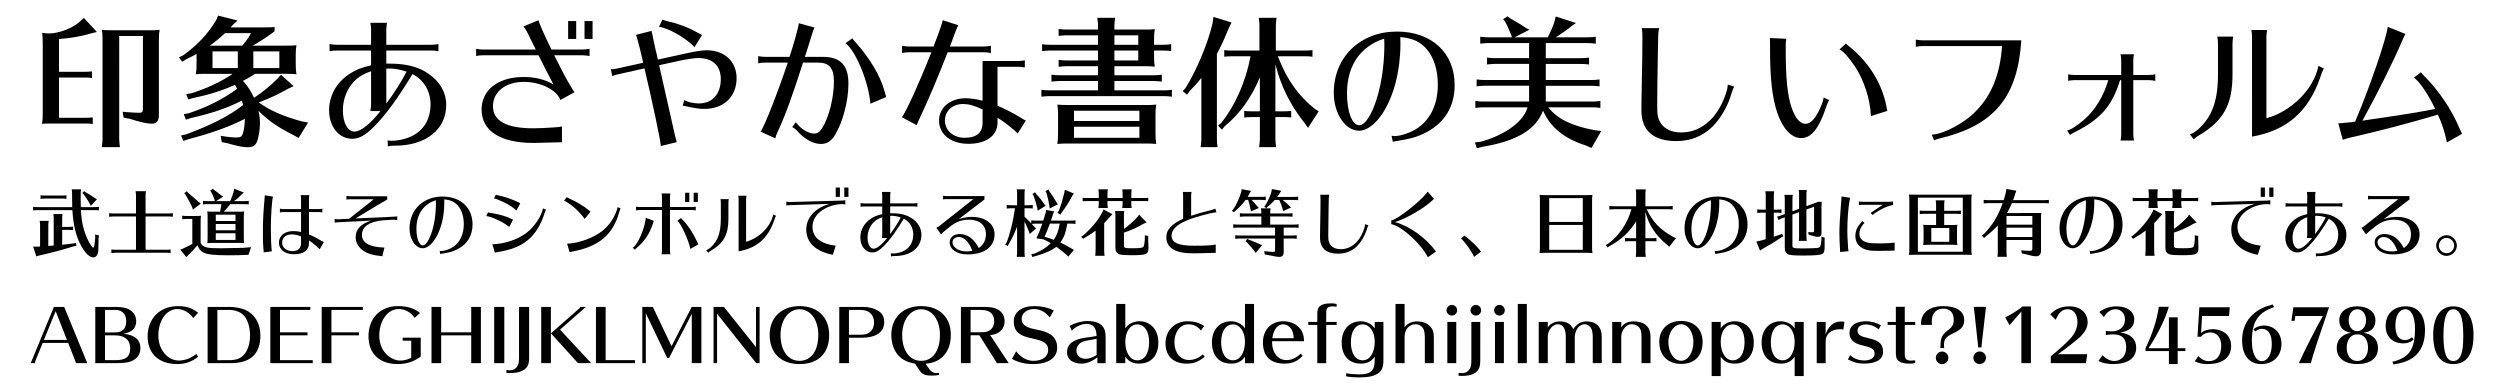 <?xml version="1.0" encoding="utf-8"?>
<!-- Generator: Adobe Illustrator 15.1.0, SVG Export Plug-In . SVG Version: 6.00 Build 0)  -->
<!DOCTYPE svg PUBLIC "-//W3C//DTD SVG 1.1//EN" "http://www.w3.org/Graphics/SVG/1.1/DTD/svg11.dtd">
<svg xmlns="http://www.w3.org/2000/svg" xmlns:xlink="http://www.w3.org/1999/xlink" version="1.1" id="レイヤー_1" x="0px" y="0px" width="400px" height="62px" viewBox="0 0 400 62" xml:space="preserve">
<g>
	<path d="M13.348,11.49c0.645,0,0.966-0.023,1.379-0.069v1.058c-0.229-0.023-0.322-0.046-0.437-0.046l-0.322-0.023   h-0.46h-0.161H9.439v6.438h4.024c0.644,0,0.966-0.023,1.38-0.069v1.058c-0.23-0.023-0.322-0.046-0.438-0.046l-0.321-0.023h-0.46   h-0.161H8.45H7.415c-0.139,0-0.392,0.023-0.69,0.046c0.092-0.713,0.115-0.828,0.115-1.839V7.328c0-1.058-0.023-1.448-0.092-2.069   C7.162,5.327,7.553,5.35,7.875,5.35c1.518,0,3.702-0.828,4.806-1.816l0.736-0.667L15.51,5.12l-0.966,0.23   c-1.288,0.414-3.38,0.782-5.105,0.897v5.243H13.348z M19.786,18.825l-0.161-0.942c0.942,0.092,2.047,0.161,2.622,0.161   c0.482,0,0.621-0.138,0.621-0.621V5.764h-3.794V22.16c0,0.368,0.022,0.69,0.114,1.38h-2.896l0.022-0.23   c0.069-0.506,0.093-0.736,0.093-1.15V6.5V6.201c0-0.575-0.023-0.828-0.115-1.426c0.437,0.046,0.896,0.069,1.725,0.069h5.794   c0.852,0,1.104,0,1.726-0.069C25.443,5.304,25.42,5.695,25.42,6.5v11.935c0,0.92-0.368,1.356-1.173,1.356   c-0.69,0-1.909-0.276-3.495-0.782L19.786,18.825z"/>
	<path d="M40.832,11.812c-0.621,0.391-1.242,0.759-1.955,1.126c0.713,0.782,1.356,1.748,1.771,2.713   c1.38-0.919,2.507-1.839,3.727-3.035l0.575-0.667l2.022,1.84l-0.851,0.391c-1.427,0.828-2.713,1.426-4.714,2.208   c1.701,1.242,3.794,2.185,6.807,3.013l1.081,0.207l-1.519,2.46l-0.919-0.506c-2.346-1.172-3.886-2.23-5.496-3.817   c0.161,0.667,0.23,1.288,0.23,2c0,1.058-0.23,2.392-0.506,2.989c-0.276,0.598-0.667,0.828-1.449,0.828   c-0.759,0-1.748-0.207-3.242-0.644l-0.92-0.184l-0.161-1.012c0.942,0.184,1.862,0.276,2.553,0.276c0.62,0,0.851-0.161,1.012-0.69   c0.184-0.689,0.299-1.518,0.299-2.299c-2.299,1.196-5.197,2.253-9.037,3.265l-0.805,0.276l-0.368-0.874l0.805-0.184   c4.116-1.518,6.83-2.92,9.129-4.691c-0.092-0.345-0.138-0.483-0.207-0.713c-2.092,1.104-4.782,2.047-8.186,2.806l-0.759,0.253   l-0.346-0.874l0.806-0.161c3.035-1.012,5.563-2.299,7.726-3.909c-0.161-0.322-0.184-0.345-0.345-0.644   c-1.793,0.851-4.116,1.586-6.646,2.115l-0.827,0.23l-0.322-0.851l0.874-0.138c2.506-0.805,4.783-1.885,6.553-3.104h-4.162H32.76   c-0.598,0-0.805,0.023-1.426,0.069c0.092-0.621,0.115-0.805,0.115-1.725V8.616l-0.115,0.069l-0.092,0.069   c-0.392,0.207-0.69,0.368-1.427,0.713L29.15,9.88l-0.506-0.69l0.713-0.368c2.253-1.61,4.07-3.587,5.243-5.634l0.299-0.69   l3.104,0.782L37.29,3.947c-0.207,0.229-0.253,0.299-0.392,0.437h3.933c2.322,0,2.599,0,3.104-0.069v0.69   c-1.081,0.828-2.276,1.61-3.496,2.299h5.267c0.851,0,1.104,0,1.725-0.069c-0.092,0.529-0.115,0.92-0.115,1.725v1.196   c0,0.851,0.023,1.127,0.115,1.725c-0.483-0.046-0.851-0.069-1.357-0.069h-0.367H40.832z M38.762,7.305   c0.736-0.874,1.126-1.449,1.402-2h-4.162c-0.828,0.782-1.632,1.426-2.438,2H38.762z M34.002,8.225v2.667h4.047V8.225H34.002z    M44.695,10.892V8.225h-4.161v2.667H44.695z"/>
	<path d="M59.371,4.798c0-0.437-0.023-0.69-0.115-1.15h2.667c-0.069,0.368-0.115,0.828-0.115,1.15v2.369h7.197   c0.322,0,0.782-0.046,1.149-0.115v1.15c-0.46-0.092-0.713-0.115-1.149-0.115h-7.197v2.092h0.529c2.645,0,4.622,0.506,6.208,1.61   c1.84,1.242,2.852,3.012,2.852,4.99c0,3.955-3.265,6.531-8.231,6.531h-0.161c-0.368,0-0.621,0.023-0.943,0.115l-0.046-0.966   c0.185,0.046,0.345,0.069,0.621,0.069c1.173,0,2.622-0.368,3.587-0.919c1.725-0.989,2.667-2.736,2.667-4.898   c0-2.139-1.104-3.955-2.896-4.852c-2.415,3.978-4.301,6.554-6.187,8.439c-1.356,1.357-2.369,1.909-3.426,1.909   c-2.162,0-3.726-1.932-3.726-4.576c0-2.345,1.22-4.484,3.288-5.817c1.013-0.667,1.887-1.012,3.427-1.357v-2.37h-5.496   c-0.438,0-0.713,0.023-1.15,0.115v-1.15c0.345,0.069,0.828,0.115,1.15,0.115h5.496L59.371,4.798L59.371,4.798z M59.256,17.768   c0.092-0.437,0.115-0.713,0.115-1.15v-5.22c-1.519,0.529-2.415,1.15-3.22,2.23c-0.827,1.127-1.288,2.529-1.288,4.024   c0,2,0.76,3.403,1.862,3.403c0.989,0,2.576-1.265,4.14-3.288L59.256,17.768L59.256,17.768z M61.808,16.572   c1.242-1.656,2.415-3.495,3.242-5.105c-0.989-0.345-1.909-0.506-2.759-0.506c-0.185,0-0.299,0-0.483,0.023V16.572z"/>
	<path d="M76.185,7.811c0.345,0.069,0.828,0.115,1.149,0.115h8.394C85.337,7.167,85.153,6.799,84.9,6.27   c-0.574-1.196-0.644-1.311-0.805-1.586c-0.069-0.092-0.184-0.253-0.345-0.46l2.414-0.989c0.022,0.322,0.966,2.46,2.069,4.691h4.944   c0.368,0,0.782-0.046,1.15-0.115v1.15c-0.414-0.069-0.782-0.115-1.15-0.115h-4.507c1.379,2.736,1.931,3.771,2.598,4.875   c0.069,0.115,0.115,0.207,0.185,0.299c0.299,0.529,0.345,0.575,0.46,0.736l-2.253,1.242c-0.575-1.61-3.15-2.897-5.842-2.897   c-2.942,0-4.943,1.586-4.943,3.909c0,2.322,2.161,3.518,6.416,3.518c0.851,0,2.368-0.069,3.265-0.138   c0.897-0.069,0.966-0.069,1.357-0.161v2.529c-0.806,0.023-1.127,0.023-1.84,0.046c-0.483,0.023-2.069,0.069-2.646,0.069   c-5.381,0-8.37-1.909-8.37-5.358c0-3.127,2.667-5.197,6.715-5.197c1.839,0,3.449,0.391,4.783,1.196   c-0.874-1.656-1.379-2.645-2.392-4.668h-8.83c-0.438,0-0.713,0.023-1.149,0.115V7.811z M92.19,3.373v2.852h-1.288V3.373H92.19z    M94.811,3.373v2.852h-1.288V3.373H94.811z"/>
	<path d="M97.737,11.076c0.392,0,0.575-0.023,0.896-0.092l4.277-0.942c-0.392-1.725-0.69-2.967-0.874-3.564   c-0.115-0.391-0.161-0.621-0.185-0.644c-0.046-0.138-0.068-0.184-0.115-0.253l2.529-0.644c0,0.138,0.023,0.253,0.138,0.69   c0.023,0.115,0.047,0.207,0.047,0.253l0.022,0.115c0,0.046,0.046,0.253,0.092,0.437c0.115,0.552,0.23,1.081,0.346,1.609l0.16,0.621   l0.185,0.874l4.254-0.942c1.816-0.391,2.782-0.552,3.564-0.552c2.852,0,4.782,1.794,4.782,4.461c0,2.943-2.047,4.921-5.15,4.921   c-0.782,0-1.449-0.092-3.242-0.483l-0.23-0.023l0.253-0.92c0.46,0.322,1.473,0.552,2.322,0.552c2.162,0,3.519-1.495,3.519-3.886   c0-2.162-1.312-3.38-3.61-3.38c-0.575,0-1.955,0.207-3.127,0.46l-3.127,0.69c0.874,3.909,1.725,7.657,2.53,11.222   c0.068,0.229,0.092,0.368,0.253,0.966l0.046,0.115l-2.554,0.621c-0.022-0.759-1.311-6.853-2.62-12.417l-4.323,0.966l-0.207,0.046   c-0.322,0.092-0.483,0.138-0.621,0.23L97.737,11.076z M111.119,7.535c-1.356-1.449-4.162-3.058-5.681-3.242l0.553-1.15   c0.16,0.069,0.46,0.161,0.827,0.253c1.656,0.368,3.427,1.035,4.646,1.748c0.046,0.023,0.184,0.092,0.345,0.184   c0.276,0.138,0.299,0.161,0.506,0.299L111.119,7.535z"/>
	<path d="M121.311,8.983c0.345,0.069,0.828,0.115,1.15,0.115h3.863c0.644-1.909,1.447-4.806,1.494-5.381l2.507,0.69   c-0.161,0.345-0.276,0.598-0.438,1.195c-0.138,0.437-0.414,1.311-0.828,2.645l-0.275,0.851h2.896c2.783,0,4.07,1.356,4.07,4.277   c0,2.759-0.874,6.094-2.14,8.209c-0.62,1.012-1.287,1.448-2.275,1.448c-1.242,0-2.622-0.782-3.748-2.046   c-0.23-0.276-0.483-0.483-0.828-0.644l0.575-0.782c0.713,1.012,2,1.817,2.92,1.817c0.552,0,0.966-0.299,1.401-1.058   c1.035-1.771,1.771-4.783,1.771-7.266c0-2.162-0.736-3.036-2.53-3.036h-2.415c-1.495,4.76-2.92,8.692-4.047,11.061l-0.046,0.092   c-0.161,0.345-0.253,0.621-0.345,0.966l-2.368-1.081c0.437-0.322,2.828-6.393,4.369-11.038h-3.587c-0.438,0-0.713,0.023-1.15,0.115   V8.983H121.311z M139.27,16.595c-0.299-3.518-2.368-8.508-4.001-9.681l1.104-0.782c0.114,0.184,0.207,0.276,0.552,0.667   c2.229,2.507,3.863,5.22,4.576,7.704l0.207,0.736l0.068,0.207l0.023,0.069L139.27,16.595z"/>
	<path d="M144.334,7.328c0.345,0.069,0.828,0.115,1.149,0.115h3.887c0.966-2.506,1.355-3.656,1.472-4.208   l2.483,0.805c-0.139,0.253-0.207,0.391-0.507,1.173l-0.482,1.311l-0.161,0.414l-0.184,0.506h5.403c0.346,0,0.736-0.046,1.15-0.115   v1.15c-0.483-0.092-0.759-0.115-1.15-0.115h-5.771c-1.519,3.909-2.943,7.312-4.484,10.578c-0.229,0.483-0.345,0.759-0.482,1.081   l-2.347-1.265c0.782-1.104,2.782-5.519,4.714-10.394h-3.541c-0.437,0-0.713,0.023-1.149,0.115V7.328L144.334,7.328z M162.823,9.765   c0.322,0,0.782-0.046,1.149-0.115v1.15c-0.46-0.092-0.713-0.115-1.149-0.115h-3.22v6.232c1.104,0.459,2.415,1.126,3.633,1.862   c0.483,0.299,0.714,0.437,0.897,0.506l-1.312,2.093c-0.16-0.207-0.207-0.253-0.689-0.667c-0.874-0.736-1.679-1.356-2.53-1.863   v0.759c0,2.092-1.793,3.403-4.645,3.403c-2.807,0-4.714-1.518-4.714-3.725c0-2.069,1.794-3.564,4.254-3.564   c0.781,0,1.701,0.138,2.713,0.391V9.765H162.823z M157.212,17.515c-1.357-0.644-2.208-0.874-3.127-0.874   c-1.702,0-2.897,1.104-2.897,2.645c0,1.587,1.357,2.759,3.15,2.759c1.909,0,2.875-0.805,2.875-2.437L157.212,17.515L157.212,17.515   z"/>
	<path d="M183.04,4.729c0.851,0,1.104,0,1.725-0.069c-0.092,0.529-0.115,0.919-0.115,1.725v0.782h1.356   c0.482,0,0.828-0.023,1.38-0.092v1.104c-0.575-0.069-0.851-0.092-1.38-0.092h-1.356v0.851c0,0.851,0.023,1.127,0.115,1.725   c-0.482-0.046-0.851-0.069-1.355-0.069h-0.368h-4.737v1.449h6.208c0.483,0,0.828-0.023,1.38-0.092v1.104   c-0.575-0.069-0.851-0.092-1.38-0.092h-6.208v1.495h7.818c0.482,0,0.828-0.023,1.379-0.092v1.104   c-0.575-0.069-0.852-0.092-1.379-0.092h-18.12h-0.185c-0.482,0.023-0.528,0.023-1.195,0.092v-1.104   c0.506,0.069,0.942,0.092,1.38,0.092h7.68v-1.495h-6.071h-0.184c-0.483,0.023-0.529,0.023-1.196,0.092V11.95   c0.506,0.069,0.943,0.092,1.379,0.092h6.071v-1.449h-4.921h-0.184c-0.483,0.023-0.529,0.023-1.195,0.092V9.582   c0.506,0.069,0.941,0.092,1.379,0.092h4.921V8.087h-7.565h-0.184c-0.483,0.023-0.529,0.023-1.196,0.092V7.075   c0.506,0.069,0.943,0.092,1.379,0.092h7.565V5.649h-4.921h-0.185c-0.482,0.023-0.528,0.023-1.194,0.092V4.638   c0.506,0.069,0.941,0.092,1.379,0.092h4.921V4.224c0-0.506,0-0.529-0.115-1.38h2.852c-0.093,0.69-0.115,0.966-0.115,1.38V4.73   L183.04,4.729L183.04,4.729z M183.27,16.802c0.852,0,1.104,0,1.726-0.069c-0.093,0.552-0.115,0.943-0.115,1.748v2.713   c0,0.874,0.022,1.219,0.115,1.839c-0.483-0.046-0.852-0.069-1.356-0.069h-0.368H170.9h-0.3c-0.598,0-0.805,0.023-1.426,0.069   c0.092-0.712,0.115-0.828,0.115-1.839V18.48v-0.299c0-0.575-0.023-0.851-0.115-1.449c0.437,0.046,0.896,0.069,1.725,0.069   L183.27,16.802L183.27,16.802z M171.842,17.722v1.633h10.462v-1.633H171.842z M171.842,20.274v1.771h10.462v-1.771H171.842z    M178.303,7.167h3.817V5.649h-3.817V7.167z M178.303,9.673h3.817V8.087h-3.817V9.673z"/>
	<path d="M194.703,22.16c0,0.529,0.022,0.874,0.114,1.38h-2.714l0.023-0.23c0.068-0.506,0.092-0.736,0.092-1.15   v-9.704c-0.644,0.828-1.127,1.357-1.816,2.047l-0.482,0.644l-0.69-0.575l0.46-0.483c1.816-2.943,3.541-7.105,4.301-10.279   l0.16-1.104l2.897,0.896l-0.506,1.035c-0.552,1.402-1.173,2.759-1.84,3.978L194.703,22.16L194.703,22.16z M204.063,17.813h1.149   c0.644,0,0.966-0.023,1.38-0.069v1.058c-0.23-0.023-0.322-0.046-0.438-0.046l-0.321-0.023h-0.459h-0.161h-1.149v3.426   c0,0.368,0.022,0.69,0.115,1.38h-2.714l0.021-0.23c0.069-0.506,0.093-0.736,0.093-1.15v-3.426h-1.149h-0.207   c-0.391,0-0.689,0.023-1.15,0.069v-1.058c0.483,0.069,0.667,0.069,1.356,0.069h1.149v-5.45c-1.333,3.242-3.22,5.864-5.587,7.795   l-0.483,0.575l-0.621-0.621l0.552-0.483c2.186-2.76,3.887-6.6,4.6-10.417l0.046-0.207h-2.829h-0.23   c-0.481,0-0.734,0.023-1.148,0.069V8.018c0.482,0.069,0.689,0.069,1.379,0.069h4.254V4.224c0-0.506,0-0.529-0.115-1.38h2.853   c-0.093,0.69-0.115,0.966-0.115,1.38v3.863h4.483c0.645,0,0.967-0.023,1.38-0.069v1.058c-0.229-0.023-0.321-0.046-0.437-0.046   l-0.322-0.023h-0.461h-0.16h-4.161l0.138,0.345c1.38,3.472,3.149,5.956,5.749,8.048l0.644,0.414l-1.702,2.645l-0.506-0.713   c-2.366-2.989-3.84-5.956-4.713-9.474L204.063,17.813L204.063,17.813z"/>
	<path d="M222.647,21.723c0.207,0.023,0.347,0.046,0.529,0.046c0.966,0,2.621-0.575,3.656-1.288   c2.093-1.449,3.219-3.863,3.219-6.944c0-2.346-0.62-4.323-1.771-5.657c-1.034-1.219-2.276-1.771-4.23-1.955   c0.021,0.437,0.021,0.851,0.021,1.012c0,4.323-1.033,8.37-2.827,11.152c-1.173,1.794-2.554,2.829-3.771,2.829   c-2.229,0-4.069-2.736-4.069-6.071c0-5.703,4.208-9.796,10.096-9.796c5.563,0,9.244,3.403,9.244,8.554   c0,3.38-1.541,5.979-4.461,7.52c-1.403,0.759-2.6,1.104-4.898,1.449c-0.253,0.046-0.275,0.046-0.529,0.115L222.647,21.723z    M221.475,6.178c-3.84,1.242-5.956,4.346-5.956,8.738c0,3.013,0.828,5.128,1.979,5.128c0.735,0,1.655-1.172,2.414-3.173   c0.988-2.552,1.587-6.186,1.587-9.658L221.475,6.178z"/>
	<path d="M247.326,16.25h7.356c0.483,0,0.828-0.023,1.381-0.092v1.104c-0.576-0.069-0.852-0.092-1.381-0.092h-6.967   c1.494,1.862,3.656,2.943,7.404,3.656l1.08,0.138l-1.562,2.713l-0.943-0.414c-3.426-1.081-5.655-2.92-6.807-5.564   c-1.149,3.058-4.254,4.898-9.727,5.794l-0.874,0.23l-0.3-0.943l0.896-0.092c3.979-1.104,6.899-3.242,7.52-5.519h-6.968h-0.184   c-0.482,0.023-0.529,0.023-1.195,0.092v-1.104c0.506,0.069,0.942,0.092,1.379,0.092h7.222V13.72h-7.015h-0.184   c-0.482,0.023-0.529,0.023-1.195,0.092v-1.104c0.506,0.069,0.942,0.092,1.379,0.092h7.014v-2.576H239.3h-0.184   c-0.483,0.023-0.529,0.023-1.196,0.092V9.213c0.506,0.069,0.941,0.092,1.38,0.092h5.356V6.891h-6.438h-0.185   c-0.482,0.023-0.528,0.023-1.195,0.092V5.879c0.506,0.069,0.942,0.092,1.38,0.092h3.679l-0.067-0.299   c-0.115-0.23-0.115-0.276-0.392-0.92c-0.254-0.598-0.414-0.92-0.645-1.333l-0.299-0.345l0.713-0.46l0.345,0.276l0.483,0.276   c1.034,0.598,1.493,0.874,2.114,1.311l0.553,0.276l-2.368,1.219h5.312c0.46-0.874,0.897-1.886,1.127-2.713l0.139-0.621l3.241,1.035   l-0.552,0.391c-0.759,0.621-1.771,1.334-2.667,1.909h5.013c0.483,0,0.827-0.023,1.381-0.092v1.104   c-0.575-0.069-0.853-0.092-1.381-0.092h-6.621v2.415h5.541c0.482,0,0.827-0.023,1.38-0.092v1.104   c-0.575-0.069-0.852-0.092-1.38-0.092h-5.541v2.576h7.22c0.482,0,0.828-0.023,1.38-0.092v1.104   c-0.574-0.069-0.851-0.092-1.38-0.092h-7.22V16.25L247.326,16.25z"/>
	<path d="M277.478,13.858c-0.093,0.161-0.161,0.299-0.229,0.483l-0.115,0.322c-0.092,0.299-0.207,0.598-0.299,0.92   c-0.574,1.725-1.701,3.564-2.897,4.737c-1.562,1.495-3.472,2.254-5.726,2.254c-3.68,0-5.587-1.679-5.587-4.921   c0,0,0-0.644,0.021-1.909c0.114-5.772,0.139-8.232,0.139-9.635c0-0.782-0.023-1.219-0.093-1.61h2.761   c-0.094,0.529-0.14,0.874-0.14,1.196l-0.046,2.23c-0.068,3.725-0.115,7.083-0.115,9.014c0,1.472,0.115,2.046,0.554,2.736   c0.644,0.989,1.771,1.518,3.288,1.518c3.38,0,6.115-2.552,7.335-6.83c0.068-0.345,0.114-0.621,0.114-0.828L277.478,13.858z"/>
	<path d="M292.682,16.02c-0.229,0.322-0.274,0.483-0.528,1.196c-1.149,3.403-2.368,4.875-3.954,4.875   c-1.588,0-2.968-1.495-3.863-4.116c-0.782-2.392-1.127-5.358-1.127-9.98V7.19c0-0.322,0-0.552-0.023-0.897l-0.021-0.207   l2.645,0.115c-0.069,0.276-0.093,0.667-0.093,1.012v0.782c0,4.645,0.276,7.267,0.943,9.244c0.574,1.656,1.355,2.575,2.229,2.575   c0.735,0,1.472-0.713,2.161-2.138c0.438-0.897,0.621-1.403,0.736-2.07L292.682,16.02z M299.351,18.572   c-0.138-2.759-1.104-5.726-2.553-7.933c-1.035-1.518-1.862-2.438-2.483-2.736l1.035-0.943c0.138,0.161,0.185,0.207,0.62,0.552   c3.082,2.483,5.196,5.933,5.864,9.566c0.068,0.368,0.092,0.506,0.138,0.667L299.351,18.572z"/>
	<path d="M307.68,7.374c-0.438,0-0.713,0.023-1.149,0.115v-1.15c0.346,0.069,0.827,0.115,1.149,0.115h15.729   c-0.574,9.083-4.346,13.613-13.016,15.683c-0.506,0.138-0.735,0.207-0.942,0.322l-0.368-0.92c1.863-0.023,5.52-2,7.268-3.978   c2.368-2.483,3.68-5.841,3.979-10.187H307.68z"/>
	<path d="M339.395,9.65c0-0.368-0.046-0.644-0.115-0.966h2.162c-0.069,0.23-0.115,0.667-0.115,0.966v2.346h2.575   c0.322,0,0.621-0.046,0.943-0.115v1.058c-0.322-0.069-0.646-0.115-0.943-0.115h-2.575v8.692c0,0.345,0.046,0.713,0.115,0.966   h-2.162c0.069-0.276,0.115-0.644,0.115-0.966v-8.692h-0.184c-1.266,4.162-3.196,6.324-7.404,8.393   c-0.368,0.184-0.483,0.253-0.6,0.391l-0.481-0.736c0.506-0.046,1.633-0.759,2.736-1.725c1.815-1.61,3.104-3.749,3.862-6.324h-5.473   c-0.345,0-0.621,0.046-0.943,0.115V11.88c0.23,0.069,0.646,0.115,0.943,0.115h7.542L339.395,9.65L339.395,9.65z"/>
	<path d="M350.392,21.493c1.148-0.322,2.828-2.138,3.518-3.817c0.667-1.564,0.967-3.334,0.967-5.795V7.006   c0-0.437-0.022-0.69-0.114-1.15h2.552c-0.068,0.368-0.114,0.828-0.114,1.15v4.875c0,4.898-1.426,7.474-5.542,9.888   c-0.299,0.184-0.506,0.345-0.667,0.529L350.392,21.493z M360.324,5.948c0-0.438-0.022-0.69-0.114-1.15h2.528   c-0.067,0.368-0.113,0.828-0.113,1.15v12.969c3.978-1.058,7.61-4.691,8.323-8.37l0.873,0.414c-0.321,0.598-0.321,0.598-0.574,1.403   c-1.908,5.496-5.335,8.508-10.923,9.497V5.948L360.324,5.948z"/>
	<path d="M374.494,19.722c0.069-0.023,0.229-0.023,0.46-0.046l0.438-0.046c0.552-0.046,0.966-0.092,1.426-0.161   c2.276-5.312,5.036-13.36,5.22-15.177l2.829,1.15c-0.114,0.207-0.229,0.414-0.506,1.058c-1.403,3.288-3.816,8.163-6.37,12.808   l0.782-0.115l0.713-0.115c5.15-0.736,7.934-1.195,10.142-1.655c-1.013-2.139-2.347-4.162-3.267-4.898l-0.115-0.115l1.104-0.851   c0.092,0.161,0.16,0.23,0.506,0.575c2.322,2.323,4.369,5.335,5.61,8.278c0.207,0.483,0.391,0.874,0.46,1.012l-2.414,1.356   c-0.414-1.862-0.759-2.897-1.449-4.438c-4.461,1.334-10.025,2.783-14.05,3.679c-0.392,0.092-0.645,0.161-1.012,0.299l-0.161,0.069   l-0.713-2.667H374.494z"/>
	<path d="M6.015,33.617H5.919c-0.252,0.012-0.276,0.012-0.624,0.048V33.09c0.264,0.035,0.492,0.047,0.72,0.047h5.541   V32.97c-0.023-0.444-0.023-0.708-0.023-1.224v-0.731c0-0.264,0-0.276-0.061-0.72h1.499c-0.048,0.36-0.06,0.504-0.06,0.72v0.768   v0.406c0,0.168,0,0.276,0.023,0.947h2.17c0.252,0,0.433-0.012,0.721-0.047v0.575c-0.301-0.036-0.444-0.048-0.721-0.048h-2.159   c0.133,2.099,0.433,3.369,1.164,4.869c0.301,0.611,0.685,1.15,0.815,1.15c0.12,0,0.264-0.695,0.312-1.605l-0.012-0.516l0.624,0.154   l-0.084,0.479v0.433c-0.012,1.151-0.023,1.571-0.084,1.849c-0.107,0.479-0.384,0.756-0.755,0.756c-0.576,0-1.259-0.638-1.883-1.752   c-0.853-1.512-1.319-3.369-1.463-5.816H6.015z M8.594,34.973c0-0.264,0-0.274-0.06-0.72h1.475c-0.048,0.36-0.06,0.503-0.06,0.72   v1.332h1.03c0.252,0,0.433-0.014,0.721-0.049v0.576c-0.301-0.037-0.444-0.049-0.721-0.049h-1.03v2.375   c0.503-0.049,1.139-0.12,1.786-0.204l0.396-0.097l0.108,0.457l-0.349,0.07c-1.871,0.576-3.729,1.079-5.577,1.487l-0.504,0.146   l-0.503-1.561l0.517,0.012c0.216-0.012,0.384-0.023,0.443-0.023c0.061,0,0.072,0,0.145-0.012v-3.369c0-0.266,0-0.276-0.061-0.722   H7.79c-0.048,0.36-0.061,0.505-0.061,0.722v3.285l0.372-0.023c0.024,0,0.12-0.012,0.3-0.023l0.192-0.013V34.973z M10.633,31.818   c-0.3-0.036-0.444-0.049-0.72-0.049h-2.71H7.106c-0.252,0.013-0.275,0.013-0.624,0.049v-0.576c0.265,0.036,0.492,0.048,0.721,0.048   h2.71c0.252,0,0.432-0.012,0.72-0.048L10.633,31.818L10.633,31.818z M13.667,30.739c0.636,0.372,0.971,0.576,1.547,0.971l0.3,0.168   l-0.984,1.056l-0.132-0.264c-0.264-0.48-0.456-0.792-0.887-1.416l-0.12-0.168l-0.228-0.204l0.312-0.3L13.667,30.739z"/>
	<path d="M23.292,39.962h3.286c0.252,0,0.432-0.013,0.719-0.048v0.575c-0.3-0.036-0.443-0.048-0.719-0.048h-8.036   h-0.097c-0.252,0.012-0.275,0.012-0.624,0.048v-0.575c0.265,0.035,0.492,0.048,0.721,0.048h3.214v-5.325h-3.574h-0.096   c-0.251,0.012-0.276,0.012-0.624,0.049v-0.576c0.264,0.035,0.492,0.048,0.72,0.048h3.574v-2.842c0-0.264,0-0.276-0.061-0.72h1.655   c-0.048,0.36-0.06,0.504-0.06,0.72v2.842h3.646c0.251,0,0.433-0.013,0.719-0.048v0.576c-0.3-0.037-0.442-0.049-0.719-0.049h-3.646   L23.292,39.962L23.292,39.962z"/>
	<path d="M39.754,40.777c-0.156,0.012-0.168,0.012-0.504,0.012c-0.181,0.012-0.204,0.012-0.888,0.036   c-0.491,0.013-1.008,0.024-1.606,0.024c-2.506,0-3.622-0.121-4.258-0.47c-0.396-0.215-0.624-0.491-0.911-1.127   c-0.54,0.647-0.864,0.996-1.427,1.513l-0.336,0.383l-0.972-1.199l0.456-0.191c0.576-0.264,1.043-0.504,1.463-0.73v-3.994h-0.899   h-0.097c-0.252,0.013-0.275,0.013-0.624,0.048v-0.575c0.265,0.036,0.492,0.049,0.72,0.049h1.392c0.443,0,0.576,0,0.899-0.037   c-0.049,0.323-0.061,0.504-0.061,0.961v3.418c0.468,0.707,0.959,0.826,3.25,0.826c0.576,0,0.576,0,2.399-0.048l1.127-0.022   c0.324-0.014,0.562-0.037,0.995-0.084c0.144-0.024,0.168-0.024,0.3-0.037L39.754,40.777z M30.099,30.847l0.348,0.3   c0.721,0.611,0.959,0.815,1.344,1.176l0.348,0.252l-1.284,0.959l-0.12-0.408c-0.252-0.575-0.611-1.233-1.031-1.942l-0.229-0.276   l0.432-0.312L30.099,30.847z M38.171,33.869c0.442,0,0.576,0,0.898-0.036c-0.048,0.276-0.06,0.479-0.06,0.899v3.273   c0,0.444,0.012,0.587,0.06,0.898c-0.252-0.022-0.443-0.035-0.708-0.035H38.17h-4.114H33.9c-0.312,0-0.419,0.013-0.744,0.035   c0.049-0.323,0.061-0.42,0.061-0.898v-3.273v-0.156c0-0.299-0.012-0.432-0.061-0.743c0.229,0.024,0.469,0.036,0.9,0.036h1.163   c0.108-0.54,0.168-0.863,0.216-1.211h-2.243h-0.096c-0.252,0.012-0.276,0.012-0.624,0.047V32.13   c0.264,0.036,0.492,0.048,0.72,0.048h1.176l-0.024-0.168c-0.168-0.504-0.36-0.947-0.576-1.331l-0.156-0.18l0.479-0.3l0.096,0.144   c0.12,0.084,0.265,0.192,0.433,0.312c0.348,0.264,0.562,0.432,0.814,0.636l0.276,0.18l-1.14,0.708h2.256   c0.216-0.469,0.455-1.128,0.587-1.607l0.06-0.384l1.547,0.624l-0.274,0.216c-0.385,0.42-0.769,0.768-1.309,1.152h1.644   c0.252,0,0.432-0.013,0.72-0.049v0.575c-0.3-0.035-0.444-0.047-0.72-0.047h-2.23c-0.228,0.312-0.6,0.743-1.056,1.211L38.171,33.869   L38.171,33.869z M34.525,34.35v1.008h3.154V34.35H34.525z M34.525,35.836v1.008h3.154v-1.008H34.525z M34.525,37.323v1.067h3.154   v-1.067H34.525z"/>
	<path d="M42.183,40.357v-0.217c-0.012-0.097-0.012-0.132-0.048-0.468c-0.048-0.432-0.072-1.331-0.072-2.241   c0-1.849,0.048-3.06,0.204-4.941c0.024-0.252,0.048-0.432,0.048-0.504l0.013-0.229l0.035-0.383v-0.12l1.319,0.204   c-0.18,0.563-0.348,3.118-0.348,5.146c0,1.463,0.071,2.998,0.156,3.608l-1.308,0.168V40.357z M48.168,31.818   c0-0.229-0.013-0.36-0.061-0.601h1.392c-0.036,0.192-0.061,0.433-0.061,0.601v1.631h1.535c0.168,0,0.408-0.023,0.601-0.061v0.6   c-0.24-0.047-0.372-0.059-0.601-0.059h-1.535v3.586c0.612,0.238,1.211,0.551,1.883,0.959c0.108,0.071,0.265,0.144,0.492,0.252   l-0.66,1.162c-0.023-0.023-0.06-0.048-0.084-0.084c-0.491-0.49-0.936-0.863-1.631-1.33v0.407c0,1.162-0.839,1.8-2.411,1.8   c-1.427,0-2.397-0.744-2.397-1.849c0-1.127,0.911-1.858,2.313-1.858c0.42,0,0.816,0.049,1.225,0.145V33.93h-2.783   c-0.228,0-0.372,0.012-0.6,0.06v-0.601c0.18,0.037,0.432,0.062,0.6,0.062h2.783V31.818z M48.168,37.814   c-0.54-0.203-1.032-0.312-1.477-0.312c-0.959,0-1.547,0.504-1.547,1.331c0,0.792,0.685,1.344,1.655,1.344   c0.888,0,1.368-0.456,1.368-1.308V37.814z"/>
	<path d="M61.954,31.926l-1.571,0.912c-0.816,0.491-1.631,0.982-2.436,1.475l-0.407,0.24l-0.66,0.396l6.081-0.276   c0.3-0.012,0.468-0.034,0.6-0.059v0.6c-0.216-0.037-0.42-0.062-0.66-0.062c-0.216,0-1.282,0.072-1.703,0.107   c-2.146,0.205-3.285,1.021-3.285,2.34c0,1.26,1.198,1.931,3.598,2.015l-0.336,1.38c-1.391-0.133-2.243-0.36-2.95-0.814   c-0.852-0.541-1.319-1.345-1.319-2.256c0-1.224,0.815-2.099,2.446-2.626l-5.205,0.265c-0.348,0.022-0.432,0.022-0.6,0.06v-0.601   c0.228,0.049,0.384,0.061,0.6,0.061l1.715-0.084c1.14-0.887,2.027-1.583,3.263-2.578l0.66-0.54H56.03   c-0.191,0-0.396,0.024-0.6,0.06v-0.599c0.18,0.036,0.42,0.06,0.6,0.06h5.925V31.926z"/>
	<path d="M70.344,40.143c0.108,0.012,0.18,0.023,0.276,0.023c0.504,0,1.366-0.301,1.906-0.672   c1.092-0.756,1.68-2.016,1.68-3.622c0-1.224-0.324-2.255-0.923-2.95c-0.54-0.636-1.188-0.924-2.207-1.02   c0.012,0.228,0.012,0.442,0.012,0.527c0,2.254-0.54,4.364-1.476,5.815c-0.611,0.937-1.332,1.476-1.967,1.476   c-1.164,0-2.123-1.427-2.123-3.166c0-2.975,2.195-5.109,5.266-5.109c2.901,0,4.82,1.774,4.82,4.462   c0,1.763-0.804,3.117-2.326,3.922c-0.731,0.396-1.355,0.575-2.556,0.756c-0.132,0.023-0.144,0.023-0.275,0.061L70.344,40.143z    M69.733,32.034c-2.003,0.647-3.105,2.267-3.105,4.558c0,1.57,0.432,2.674,1.031,2.674c0.384,0,0.863-0.61,1.259-1.654   c0.516-1.331,0.828-3.227,0.828-5.036L69.733,32.034z"/>
	<path d="M81.481,36.314c-0.852-0.73-2.843-1.679-3.67-1.738l0.276-0.611c0.156,0.072,0.18,0.072,0.66,0.145   c1.188,0.181,2.327,0.527,3.346,1.031L81.481,36.314z M78.771,39.086c1.943-0.061,3.994-0.73,5.373-1.763   c1.235-0.864,2.53-2.747,2.734-3.981l0.479,0.215c-0.071,0.121-0.107,0.217-0.216,0.528c-1.259,3.862-3.394,5.625-7.604,6.261   c-0.181,0.023-0.24,0.035-0.36,0.072L78.771,39.086z M82.62,33.701c-0.097-0.12-0.168-0.18-0.385-0.359   c-0.575-0.469-1.438-0.947-2.614-1.416c-0.204-0.096-0.408-0.156-0.587-0.18l0.312-0.6c0.096,0.06,0.18,0.084,0.54,0.156   c1.175,0.253,2.291,0.66,3.358,1.224L82.62,33.701z"/>
	<path d="M93.541,35.032c-0.708-1.031-1.907-2.171-2.926-2.734c-0.061-0.036-0.133-0.084-0.204-0.12l-0.156-0.072   l0.42-0.562c0.132,0.071,0.18,0.106,0.24,0.131c0.036,0.024,0.12,0.062,0.204,0.097l0.216,0.107   c0.936,0.42,2.099,1.116,2.698,1.619c0.048,0.036,0.096,0.072,0.132,0.107c0.132,0.107,0.216,0.168,0.312,0.265L93.541,35.032z    M90.735,38.99c1.859-0.049,4.391-0.983,5.709-2.111c1.115-0.875,2.016-2.29,2.388-3.742l0.467,0.217   c-0.096,0.156-0.12,0.24-0.251,0.672c-0.996,3.574-3.312,5.48-7.568,6.236c-0.144,0.035-0.24,0.061-0.336,0.096L90.735,38.99z"/>
	<path d="M101.236,39.639c0.804-0.469,1.955-3.119,2.086-4.785l1.284,0.479l-0.084,0.275   c-0.516,1.68-1.308,2.901-2.591,4.006c-0.192,0.156-0.276,0.252-0.336,0.349L101.236,39.639z M105.913,31.555   c0-0.229-0.013-0.36-0.061-0.6h1.403c-0.036,0.192-0.061,0.432-0.061,0.6v1.57h3.526c0.168,0,0.408-0.023,0.6-0.061v0.601   c-0.239-0.048-0.371-0.06-0.6-0.06h-3.526v6.477c0,0.168,0.024,0.42,0.061,0.6h-1.403c0.048-0.229,0.061-0.371,0.061-0.6v-6.477   h-3.551c-0.228,0-0.371,0.012-0.6,0.06v-0.601c0.18,0.037,0.432,0.061,0.6,0.061h3.551V31.555z M110.458,39.83   c-0.265-1.379-1.512-4.09-2.075-4.51l0.587-0.432c0.06,0.096,0.096,0.131,0.276,0.312c0.828,0.827,1.69,2.135,2.255,3.405   c0.107,0.252,0.191,0.433,0.228,0.504L110.458,39.83z M110.29,30.834v1.488h-0.671v-1.488H110.29z M111.657,30.834v1.488h-0.672   v-1.488H111.657z"/>
	<path d="M112.995,40.021c0.6-0.168,1.475-1.115,1.835-1.99c0.348-0.816,0.504-1.74,0.504-3.023v-2.542   c0-0.228-0.013-0.36-0.061-0.6h1.332c-0.036,0.192-0.06,0.432-0.06,0.6v2.542c0,2.555-0.744,3.898-2.892,5.158   c-0.155,0.096-0.264,0.18-0.348,0.275L112.995,40.021z M118.177,31.914c0-0.229-0.012-0.359-0.06-0.6h1.318   c-0.036,0.191-0.06,0.432-0.06,0.6v6.764c2.075-0.551,3.97-2.445,4.341-4.365l0.456,0.218c-0.167,0.311-0.167,0.311-0.3,0.729   c-0.995,2.867-2.782,4.438-5.697,4.953L118.177,31.914L118.177,31.914z"/>
	<path d="M125.811,32.262c0.24,0.049,0.396,0.062,0.601,0.062l8.227-0.229c0.36-0.023,0.456-0.023,0.612-0.06v0.684   c-0.192-0.036-0.36-0.06-0.553-0.06c-1.03,0-2.219,0.359-3.105,0.959c-1.032,0.684-1.595,1.619-1.595,2.674   c0,1.68,1.295,2.734,3.718,3.023l-0.468,1.451c-2.747-0.529-4.246-1.955-4.246-4.056c0-1.14,0.516-2.17,1.475-2.962   c0.624-0.516,1.259-0.827,2.255-1.128l-6.319,0.205c-0.349,0.022-0.433,0.022-0.601,0.06V32.262z M134.386,30.007v1.487h-0.672   v-1.487H134.386z M135.754,30.007v1.487h-0.672v-1.487H135.754z"/>
	<path d="M141.157,31.314c0-0.228-0.013-0.36-0.061-0.6h1.391c-0.035,0.192-0.06,0.432-0.06,0.6v1.235h3.754   c0.168,0,0.408-0.023,0.601-0.06v0.6c-0.24-0.049-0.372-0.062-0.601-0.062h-3.754v1.093h0.276c1.379,0,2.411,0.264,3.237,0.84   c0.959,0.646,1.487,1.569,1.487,2.603c0,2.062-1.703,3.405-4.294,3.405h-0.084c-0.192,0-0.324,0.013-0.492,0.062l-0.023-0.504   c0.096,0.022,0.18,0.035,0.323,0.035c0.612,0,1.367-0.191,1.871-0.479c0.899-0.516,1.392-1.428,1.392-2.555   c0-1.115-0.576-2.062-1.512-2.531c-1.259,2.074-2.242,3.418-3.226,4.402c-0.708,0.707-1.235,0.994-1.787,0.994   c-1.127,0-1.943-1.008-1.943-2.387c0-1.224,0.637-2.339,1.716-3.033c0.526-0.349,0.982-0.527,1.787-0.709v-1.234h-2.866   c-0.229,0-0.372,0.012-0.601,0.061v-0.6c0.181,0.035,0.433,0.06,0.601,0.06h2.866L141.157,31.314L141.157,31.314z M141.097,38.078   c0.048-0.229,0.061-0.371,0.061-0.6v-2.724c-0.793,0.276-1.26,0.601-1.68,1.164c-0.432,0.588-0.672,1.319-0.672,2.099   c0,1.045,0.396,1.775,0.972,1.775c0.517,0,1.344-0.659,2.159-1.716L141.097,38.078L141.097,38.078z M142.428,37.455   c0.647-0.863,1.259-1.823,1.691-2.662c-0.517-0.18-0.995-0.264-1.439-0.264c-0.096,0-0.156,0-0.252,0.012V37.455z"/>
	<path d="M151.49,31.854c-0.229,0-0.372,0.014-0.601,0.062v-0.6c0.18,0.036,0.432,0.06,0.601,0.06h6.021v0.54   l-4.114,3.153c0.708-0.252,1.403-0.37,2.1-0.37c2.158,0,3.634,1.127,3.634,2.77c0,2.027-1.619,3.238-4.318,3.238   c-1.69,0-2.866-0.791-2.866-1.942c0-0.769,0.647-1.318,1.56-1.318c1.295,0,2.327,0.742,3.094,2.242   c0.769-0.527,1.151-1.271,1.151-2.23c0-1.415-1.032-2.303-2.65-2.303c-1.176,0-1.955,0.264-2.938,0.982   c-0.588,0.432-1.403,1.115-1.596,1.355l-0.756-1.044c0.145-0.048,0.3-0.144,0.468-0.275l5.457-4.317h-4.245V31.854z    M153.397,37.923c-0.576,0-0.996,0.349-0.996,0.827c0,0.828,0.983,1.477,2.255,1.477c0.276,0,0.553-0.024,0.815-0.084   c0.012-0.014,0.048-0.014,0.096-0.024C155.052,38.715,154.273,37.923,153.397,37.923z"/>
	<path d="M162.735,36.256c-0.407,1.067-0.814,1.932-1.354,2.83l-0.132,0.275l-0.433-0.239l0.204-0.239   c0.564-1.367,1.08-3.443,1.379-5.564h-0.6h-0.096c-0.251,0.012-0.276,0.012-0.624,0.048V32.79c0.264,0.037,0.491,0.049,0.72,0.049   h0.936v-1.823c0-0.264,0-0.276-0.06-0.72h1.307c-0.048,0.36-0.06,0.504-0.06,0.72v1.823h0.6c0.251,0,0.433-0.012,0.72-0.049v0.576   c-0.301-0.036-0.443-0.048-0.72-0.048h-0.6v1.343c0.3,0.276,0.792,0.769,1.079,1.08v-0.492c0.264,0.036,0.492,0.049,0.72,0.049   h1.199l0.252-0.78c0.048-0.18,0.072-0.238,0.144-0.504l0.061-0.418l1.283,0.215l-0.168,0.432c-0.108,0.373-0.181,0.576-0.337,1.057   h3.202c0.252,0,0.433-0.013,0.721-0.049v0.576c-0.301-0.036-0.444-0.049-0.721-0.049h-0.587l-0.012,0.061   c-0.216,1.344-0.54,2.219-1.115,2.963l0.204,0.096c0.576,0.275,0.816,0.408,1.595,0.863l0.396,0.217l-0.912,1.078l-0.288-0.287   c-0.492-0.443-0.911-0.768-1.631-1.283c-0.769,0.611-1.907,1.115-3.382,1.498l-0.433,0.146l-0.191-0.455l0.516-0.108   c1.116-0.455,1.967-0.994,2.604-1.654c-0.359-0.229-0.636-0.371-1.079-0.576l-0.108-0.047l-1.116-0.156   c0.288-0.564,0.576-1.283,0.889-2.184c0.036-0.107,0.036-0.119,0.06-0.168h-1.043h-0.096c-0.251,0.013-0.251,0.013-0.551,0.037   c0.216,0.238,0.251,0.274,0.432,0.479l0.264,0.252l-1.02,0.9l-0.12-0.408c-0.145-0.348-0.156-0.384-0.252-0.6   c-0.036-0.084-0.18-0.396-0.42-0.937l-0.012-0.022l-0.024-0.062v4.953c0,0.192,0.012,0.36,0.06,0.72h-1.307l0.012-0.119   c0.036-0.265,0.048-0.384,0.048-0.601L162.735,36.256L162.735,36.256z M165.817,31.062c0.396,0.396,0.875,1.008,1.211,1.536   l0.265,0.323l-1.26,0.791l-0.072-0.432c-0.132-0.601-0.312-1.199-0.576-1.919l-0.192-0.324l0.42-0.276L165.817,31.062z    M167.976,35.775c-0.204,0.576-0.647,1.703-0.84,2.11c0.516,0.146,1.008,0.3,1.475,0.48c0.469-0.66,0.757-1.451,0.948-2.593h-1.583   V35.775z M167.916,30.643c0.348,0.444,0.744,1.042,1.091,1.68l0.252,0.358l-1.308,0.685l-0.049-0.433   c-0.132-0.778-0.264-1.367-0.456-2.015l-0.168-0.348l0.456-0.252L167.916,30.643z M171.814,30.955l-0.3,0.468   c-0.432,0.851-1.056,1.823-1.619,2.542l-0.252,0.385l-0.456-0.301l0.252-0.396c0.3-0.756,0.564-1.618,0.828-2.71l0.108-0.575   L171.814,30.955z"/>
	<path d="M176.665,39.734c0,0.432,0.012,0.813,0.06,1.199h-1.487c0.049-0.541,0.061-0.601,0.061-1.199v-2.832   c-0.611,0.457-1.055,0.757-1.703,1.115l-0.3,0.205l-0.312-0.373l0.324-0.18c1.343-1.163,2.339-2.374,3.058-3.684l0.192-0.467   l1.427,0.756l-0.443,0.455c-0.324,0.396-0.54,0.637-0.875,0.973V39.734z M181.007,32.562c0,0.191,0.012,0.359,0.06,0.72h-1.511   l0.012-0.119c0.036-0.265,0.049-0.386,0.049-0.601v-0.396h-2.424v0.396c0,0.191,0.013,0.359,0.061,0.72h-1.511l0.012-0.119   c0.036-0.265,0.048-0.386,0.048-0.601v-0.396h-1.883h-0.108c-0.216,0-0.358,0.012-0.587,0.036V31.65   c0.24,0.035,0.336,0.035,0.696,0.035h1.883v-0.671c0-0.264,0-0.276-0.06-0.72h1.511c-0.048,0.36-0.061,0.504-0.061,0.72v0.671   h2.424v-0.671c0-0.264,0-0.276-0.061-0.72h1.511c-0.048,0.36-0.06,0.504-0.06,0.72v0.671h2.015h0.108h0.072   c0.168,0,0.336-0.013,0.516-0.035v0.552l-0.156-0.013c-0.084-0.013-0.18-0.023-0.288-0.023h-0.252h-2.015L181.007,32.562   L181.007,32.562z M179.832,39.23c0,0.467,0.084,0.49,1.475,0.49c1.188,0,1.571-0.07,1.679-0.3c0.084-0.18,0.181-0.769,0.181-1.092   v-0.685l0.552,0.121l-0.012,0.551c0.023,0.324,0.048,0.889,0.048,1.283c0,1.115-0.276,1.236-2.759,1.236   c-0.995,0-1.571-0.049-1.848-0.133c-0.468-0.156-0.684-0.504-0.684-1.043v-5.18c0-0.287-0.024-0.527-0.061-0.72h1.487   c-0.048,0.155-0.06,0.384-0.06,0.72v2.146c0.804-0.562,1.583-1.259,2.194-1.942l0.229-0.348l1.2,1.259l-0.492,0.204   c-0.959,0.575-2.027,1.067-3.13,1.415V39.23z"/>
	<path d="M189.301,31.314c0-0.228-0.012-0.36-0.06-0.6h1.402c-0.036,0.192-0.06,0.432-0.06,0.6v3.202   c0.815-0.275,1.811-0.562,3.25-0.923c0.228-0.049,0.396-0.108,0.611-0.217l0.191,0.588c-0.959,0.084-3.49,0.779-4.749,1.308   c-1.655,0.695-2.435,1.477-2.435,2.436c0,1.127,1.066,1.607,3.598,1.607c1.919,0,2.867-0.049,3.466-0.192v1.331   c-0.204,0-0.275,0-0.408,0.012c-0.18,0-0.228,0-1.031,0.024c-0.611,0.024-1.728,0.048-2.111,0.048   c-2.938,0-4.354-0.852-4.354-2.614c0-1.175,0.815-2.063,2.688-2.915v-3.694H189.301z"/>
	<path d="M200.246,31.986c0.348,0.348,0.516,0.527,0.959,1.066l0.228,0.217l-1.295,0.562l-0.048-0.336   c-0.12-0.624-0.216-1.007-0.384-1.512h-0.408c-0.024,0.023-0.036,0.049-0.061,0.084c-0.419,0.576-1.03,1.212-1.618,1.703   l-0.204,0.191l-0.312-0.229l0.192-0.191c0.563-0.84,1.02-1.848,1.318-2.89l0.049-0.384l1.522,0.276l-0.204,0.312   c-0.155,0.3-0.239,0.456-0.359,0.647h2.183c0.252,0,0.432-0.012,0.72-0.047v0.576c-0.3-0.036-0.443-0.049-0.72-0.049h-1.558V31.986   z M203.233,35.932h3.825c0.252,0,0.433-0.012,0.72-0.048v0.575c-0.3-0.035-0.442-0.047-0.72-0.047h-1.667v1.271h1.367   c0.252,0,0.432-0.014,0.72-0.05v0.576c-0.3-0.036-0.443-0.049-0.72-0.049h-1.367v2.172c0,0.526-0.216,0.769-0.695,0.769   c-0.348,0-0.756-0.072-1.822-0.302l-0.517-0.084l-0.084-0.539c0.527,0.072,1.151,0.132,1.463,0.132c0.217,0,0.276-0.06,0.276-0.275   v-1.871h-5.649h-0.096c-0.252,0.013-0.275,0.013-0.624,0.049v-0.576c0.265,0.036,0.492,0.049,0.719,0.049h5.649v-1.271h-5.973   h-0.097c-0.252,0.012-0.275,0.012-0.624,0.047v-0.575c0.265,0.036,0.492,0.049,0.721,0.049h3.777v-1.295h-2.722h-0.096   c-0.252,0.012-0.276,0.012-0.624,0.047v-0.574c0.264,0.035,0.492,0.047,0.72,0.047h2.722v-0.107c0-0.264,0-0.275-0.06-0.72h1.535   c-0.048,0.36-0.061,0.504-0.061,0.72v0.107h2.854c0.252,0,0.432-0.012,0.72-0.047v0.574c-0.3-0.035-0.443-0.047-0.72-0.047h-2.854   v1.293H203.233z M199.814,38.354c0.948,0.36,1.235,0.469,1.871,0.769l0.266,0.084l-1.045,1.271l-0.144-0.24   c-0.516-0.646-0.792-0.982-1.26-1.463l-0.229-0.181l0.288-0.358L199.814,38.354z M205.235,31.986   c0.517,0.42,0.779,0.646,1.115,1.008l0.217,0.203l-1.26,0.576l-0.084-0.324c-0.168-0.588-0.324-1.008-0.552-1.463h-0.708   c-0.359,0.408-0.769,0.803-1.175,1.127l-0.204,0.203l-0.312-0.264l0.192-0.203c0.491-0.853,0.803-1.56,0.981-2.244l0.05-0.36   l1.511,0.276l-0.192,0.3c-0.154,0.264-0.264,0.42-0.467,0.683h2.639c0.252,0,0.433-0.012,0.72-0.047v0.576   c-0.301-0.036-0.443-0.048-0.72-0.048H205.235z"/>
	<path d="M218.949,36.04c-0.048,0.084-0.084,0.155-0.119,0.251l-0.062,0.168c-0.048,0.156-0.106,0.312-0.156,0.48   c-0.299,0.898-0.887,1.858-1.511,2.471c-0.814,0.779-1.811,1.176-2.985,1.176c-1.92,0-2.914-0.876-2.914-2.566   c0,0,0-0.336,0.012-0.996c0.06-3.01,0.072-4.293,0.072-5.024c0-0.408-0.014-0.636-0.049-0.839h1.439   c-0.049,0.276-0.072,0.456-0.072,0.624l-0.023,1.163c-0.036,1.943-0.061,3.693-0.061,4.701c0,0.768,0.061,1.067,0.287,1.428   c0.336,0.516,0.924,0.791,1.716,0.791c1.764,0,3.19-1.33,3.825-3.562c0.037-0.18,0.062-0.322,0.062-0.432L218.949,36.04z"/>
	<path d="M222.603,35.26c0.937-0.07,4.94-3.25,5.816-4.604l1.02,1.163c-1.392,1.392-4.174,3.047-6.249,3.719   c2.269,0.574,4.954,2.507,6.562,4.701l-1.295,0.924c-1.079-2.159-4.197-4.979-5.854-5.303V35.26L222.603,35.26z"/>
	<path d="M235.85,41.102c-0.336-0.815-1.403-2.314-2.074-2.938l0.539-0.479c0.062,0.071,0.072,0.084,0.288,0.239   c0.587,0.433,1.561,1.354,2.016,1.907l0.18,0.229c0.036,0.06,0.084,0.119,0.156,0.215L235.85,41.102z"/>
	<path d="M253.895,31.218c0.443,0,0.576,0,0.899-0.036c-0.048,0.323-0.061,0.503-0.061,0.96v7.387   c0,0.457,0.013,0.637,0.061,0.96c-0.252-0.024-0.444-0.036-0.708-0.036h-0.191h-6.668h-0.156c-0.312,0-0.42,0.012-0.743,0.036   c0.049-0.372,0.061-0.433,0.061-0.96v-7.387c0-0.528,0-0.576-0.061-0.96c0.229,0.024,0.469,0.036,0.899,0.036H253.895z    M247.873,31.698v3.812h5.373v-3.812H247.873z M247.873,35.992v3.98h5.373v-3.98H247.873z"/>
	<path d="M261.781,35.393c-0.924,1.607-2.424,3.01-4.281,3.993l-0.288,0.216l-0.3-0.406l0.323-0.156   c1.774-1.259,3.19-3.334,3.79-5.564h-2.807h-0.096c-0.252,0.012-0.276,0.012-0.624,0.049v-0.576c0.264,0.035,0.49,0.049,0.72,0.049   h3.562v-1.979c0-0.264,0-0.276-0.061-0.72h1.607c-0.05,0.36-0.062,0.504-0.062,0.72v1.979h3.646c0.252,0,0.432-0.014,0.72-0.049   v0.576c-0.3-0.037-0.444-0.049-0.72-0.049h-3.442c0.983,2.051,2.087,3.215,4.246,4.438l0.443,0.191l-1.079,1.381l-0.35-0.324   c-1.811-1.463-2.962-3.215-3.466-5.277v4.223h1.043c0.337,0,0.505-0.013,0.721-0.037v0.553c-0.119-0.012-0.168-0.023-0.229-0.023   l-0.168-0.013h-0.24h-0.084h-1.043v1.787c0,0.192,0.012,0.36,0.062,0.72h-1.607l0.012-0.119c0.036-0.265,0.049-0.384,0.049-0.601   v-1.787h-1.044h-0.119c-0.253,0-0.385,0.013-0.601,0.036v-0.553c0.252,0.037,0.359,0.037,0.72,0.037h1.044v-2.713H261.781z"/>
	<path d="M274.345,40.143c0.107,0.012,0.18,0.023,0.275,0.023c0.504,0,1.366-0.301,1.906-0.672   c1.092-0.756,1.68-2.016,1.68-3.622c0-1.224-0.323-2.255-0.925-2.95c-0.538-0.636-1.187-0.924-2.205-1.02   c0.012,0.228,0.012,0.442,0.012,0.527c0,2.254-0.54,4.364-1.477,5.815c-0.61,0.937-1.331,1.476-1.967,1.476   c-1.163,0-2.123-1.427-2.123-3.166c0-2.975,2.195-5.109,5.267-5.109c2.901,0,4.82,1.774,4.82,4.462   c0,1.763-0.804,3.117-2.327,3.922c-0.73,0.396-1.354,0.575-2.554,0.756c-0.133,0.023-0.145,0.023-0.275,0.061L274.345,40.143z    M273.733,32.034c-2.003,0.647-3.105,2.267-3.105,4.558c0,1.57,0.432,2.674,1.032,2.674c0.384,0,0.862-0.61,1.259-1.654   c0.516-1.331,0.828-3.227,0.828-5.036L273.733,32.034z"/>
	<path d="M282.519,34.025h-0.636h-0.096c-0.252,0.012-0.276,0.012-0.624,0.047v-0.575   c0.264,0.036,0.491,0.048,0.72,0.048h0.636v-2.219c0-0.264,0-0.275-0.061-0.719h1.416c-0.049,0.36-0.062,0.503-0.062,0.719v2.219   h0.504c0.252,0,0.433-0.012,0.721-0.048v0.575c-0.301-0.035-0.444-0.047-0.721-0.047h-0.504v3.85c0.36-0.107,0.563-0.18,1.08-0.359   l0.239-0.133l0.191,0.443l-0.229,0.107c-1.02,0.696-2.135,1.381-3.166,1.943l-0.324,0.216l-0.587-1.45l0.396-0.072l0.384-0.096   c0.144-0.049,0.274-0.084,0.42-0.121l0.3-0.084L282.519,34.025L282.519,34.025z M286.788,39.219c0,0.504,0.084,0.527,1.787,0.527   c0.898,0,1.99-0.036,2.267-0.084c0.288-0.049,0.396-0.145,0.456-0.42c0.06-0.24,0.096-0.504,0.132-0.875v-0.504l0.527,0.168   l-0.023,0.42c0.012,0.516,0.012,0.527,0.012,0.671c0,1.091-0.071,1.343-0.396,1.511c-0.349,0.18-1.212,0.252-2.999,0.252   c-1.69,0-2.267-0.06-2.59-0.275c-0.276-0.18-0.396-0.467-0.396-0.995V34.77l-0.516,0.191l-0.516,0.229l-0.191-0.541l0.552-0.144   l0.671-0.252v-2.351c0-0.264,0-0.275-0.06-0.72h1.343c-0.048,0.36-0.06,0.503-0.06,0.72v1.906l1.066-0.396v-2.291   c0-0.264,0-0.276-0.06-0.72h1.295c-0.048,0.36-0.061,0.504-0.061,0.72v1.859l1.896-0.695h0.552   c-0.023,0.275-0.036,0.552-0.036,0.73v4.258c0,0.408-0.19,0.623-0.526,0.623c-0.156,0-0.372-0.035-0.721-0.119l-0.468-0.133   l-0.336-0.084l-0.072-0.442c0.217,0.036,0.385,0.048,0.66,0.048c0.216,0,0.275-0.061,0.275-0.264v-3.825l-1.224,0.442v4.293   c0,0.349,0.013,0.47,0.061,0.722h-1.295c0.048-0.324,0.06-0.396,0.06-0.722v-3.873l-1.066,0.396V39.219L286.788,39.219z"/>
	<path d="M294.423,40.32c-0.013-0.264-0.013-0.264-0.036-0.694c-0.048-0.769-0.084-1.823-0.084-2.303   c0-1.104,0.071-2.423,0.3-5.277c0.036-0.323,0.048-0.54,0.048-0.611l1.367,0.204c-0.036,0.107-0.036,0.119-0.096,0.491   c-0.216,1.235-0.349,3.13-0.349,4.87c0,0.671,0.013,0.839,0.119,2.613c0,0.168,0.024,0.336,0.084,0.576L294.423,40.32z    M303.046,40.094c-0.192,0-0.456,0-0.853,0.023c-0.456,0.012-1.115,0.023-1.667,0.023c-1.212,0-1.728-0.07-2.314-0.322   c-0.875-0.385-1.354-1.104-1.354-2.063c0-0.78,0.287-1.476,0.827-2.039c0.084-0.084,0.168-0.204,0.264-0.372l0.384,0.336   c-0.106,0.062-0.203,0.168-0.312,0.312c-0.358,0.504-0.516,0.924-0.516,1.379c0,0.623,0.3,1.066,0.888,1.307   c0.539,0.229,0.911,0.266,2.71,0.266c0.756,0,1.619-0.061,2.039-0.133v1.283H303.046z M298.021,32.766   c-0.228,0-0.372,0.012-0.6,0.062v-0.601c0.18,0.035,0.432,0.061,0.6,0.061h4.258c0.168,0,0.407-0.023,0.611-0.061v0.562   c-0.959,0.168-2.207,0.768-3.286,1.607l-0.3-0.324c0.588-0.42,1.008-0.695,1.955-1.307H298.021L298.021,32.766z"/>
	<path d="M325.727,34.085c0.443,0,0.575,0,0.898-0.036c-0.048,0.275-0.06,0.48-0.06,0.899v5.146   c0,0.576-0.276,0.911-0.756,0.911c-0.42,0-0.828-0.084-1.787-0.348l-0.527-0.097l-0.097-0.517c0.456,0.049,0.983,0.084,1.392,0.084   c0.312,0,0.385-0.071,0.385-0.358v-1.367h-4.139v1.967c0,0.191,0.013,0.359,0.061,0.72h-1.511l0.012-0.12   c0.036-0.264,0.048-0.383,0.048-0.6v-4.293c-0.575,0.623-1.115,1.115-1.858,1.703l-0.323,0.299l-0.385-0.395l0.36-0.252   c1.354-1.404,2.219-2.808,2.962-4.857l0.024-0.072h-2.315h-0.096c-0.252,0.012-0.275,0.012-0.624,0.048v-0.575   c0.265,0.035,0.492,0.047,0.72,0.047h2.482c0.168-0.539,0.239-0.814,0.359-1.294l0.061-0.492l1.596,0.276l-0.18,0.528   c-0.133,0.444-0.217,0.671-0.336,0.982h5.001c0.252,0,0.432-0.012,0.72-0.047v0.575c-0.3-0.036-0.444-0.048-0.72-0.048h-5.193   c-0.191,0.468-0.527,1.139-0.779,1.583H325.727z M325.175,34.564h-4.139v1.379h4.139V34.564z M321.036,36.424v1.499h4.139v-1.499   H321.036z"/>
	<path d="M334.345,40.143c0.106,0.012,0.18,0.023,0.274,0.023c0.504,0,1.367-0.301,1.907-0.672   c1.091-0.756,1.679-2.016,1.679-3.622c0-1.224-0.322-2.255-0.924-2.95c-0.539-0.636-1.187-0.924-2.206-1.02   c0.013,0.228,0.013,0.442,0.013,0.527c0,2.254-0.54,4.364-1.477,5.815c-0.611,0.937-1.331,1.476-1.967,1.476   c-1.163,0-2.123-1.427-2.123-3.166c0-2.975,2.195-5.109,5.266-5.109c2.902,0,4.821,1.774,4.821,4.462   c0,1.763-0.804,3.117-2.327,3.922c-0.73,0.396-1.354,0.575-2.554,0.756c-0.133,0.023-0.146,0.023-0.276,0.061L334.345,40.143z    M333.733,32.034c-2.003,0.647-3.105,2.267-3.105,4.558c0,1.57,0.432,2.674,1.031,2.674c0.385,0,0.863-0.61,1.26-1.654   c0.516-1.331,0.827-3.227,0.827-5.036L333.733,32.034z"/>
	<path d="M344.664,39.734c0,0.432,0.013,0.813,0.062,1.199h-1.487c0.048-0.541,0.061-0.601,0.061-1.199v-2.832   c-0.611,0.457-1.057,0.757-1.703,1.115l-0.3,0.205l-0.312-0.373l0.323-0.18c1.344-1.163,2.339-2.374,3.059-3.684l0.192-0.467   l1.427,0.756l-0.443,0.455c-0.323,0.396-0.539,0.637-0.876,0.973L344.664,39.734L344.664,39.734z M349.007,32.562   c0,0.191,0.012,0.359,0.06,0.72h-1.511l0.012-0.119c0.036-0.265,0.048-0.386,0.048-0.601v-0.396h-2.422v0.396   c0,0.191,0.012,0.359,0.061,0.72h-1.512l0.013-0.119c0.036-0.265,0.048-0.386,0.048-0.601v-0.396h-1.883h-0.108   c-0.216,0-0.359,0.012-0.588,0.036V31.65c0.24,0.035,0.336,0.035,0.696,0.035h1.883v-0.671c0-0.264,0-0.276-0.061-0.72h1.512   c-0.049,0.36-0.061,0.504-0.061,0.72v0.671h2.422v-0.671c0-0.264,0-0.276-0.06-0.72h1.511c-0.048,0.36-0.06,0.504-0.06,0.72v0.671   h2.015h0.108h0.07c0.168,0,0.336-0.013,0.518-0.035v0.552l-0.156-0.013c-0.084-0.013-0.18-0.023-0.288-0.023h-0.252h-2.015V32.562z    M347.83,39.23c0,0.467,0.084,0.49,1.477,0.49c1.188,0,1.571-0.07,1.679-0.3c0.084-0.18,0.181-0.769,0.181-1.092v-0.685   l0.553,0.121l-0.014,0.551c0.024,0.324,0.049,0.889,0.049,1.283c0,1.115-0.275,1.236-2.759,1.236c-0.995,0-1.57-0.049-1.848-0.133   c-0.468-0.156-0.684-0.504-0.684-1.043v-5.18c0-0.287-0.023-0.527-0.061-0.72h1.487c-0.048,0.155-0.062,0.384-0.062,0.72v2.146   c0.805-0.562,1.584-1.259,2.195-1.942l0.229-0.348l1.198,1.259l-0.49,0.204c-0.96,0.575-2.027,1.067-3.132,1.415L347.83,39.23   L347.83,39.23z"/>
	<path d="M353.811,32.262c0.24,0.049,0.396,0.062,0.6,0.062l8.229-0.229c0.359-0.023,0.456-0.023,0.612-0.06v0.684   c-0.192-0.036-0.36-0.06-0.553-0.06c-1.032,0-2.219,0.359-3.105,0.959c-1.031,0.684-1.597,1.619-1.597,2.674   c0,1.68,1.297,2.734,3.72,3.023l-0.469,1.451c-2.746-0.529-4.245-1.955-4.245-4.056c0-1.14,0.516-2.17,1.476-2.962   c0.623-0.516,1.259-0.827,2.255-1.128l-6.321,0.205c-0.348,0.022-0.432,0.022-0.6,0.06L353.811,32.262L353.811,32.262z    M362.386,30.007v1.487h-0.671v-1.487H362.386z M363.753,30.007v1.487h-0.672v-1.487H363.753z"/>
	<path d="M369.156,31.314c0-0.228-0.013-0.36-0.061-0.6h1.392c-0.036,0.192-0.06,0.432-0.06,0.6v1.235h3.754   c0.168,0,0.407-0.023,0.6-0.06v0.6c-0.239-0.049-0.372-0.062-0.6-0.062h-3.754v1.093h0.274c1.379,0,2.411,0.264,3.238,0.84   c0.959,0.646,1.487,1.569,1.487,2.603c0,2.062-1.703,3.405-4.294,3.405h-0.084c-0.191,0-0.323,0.013-0.491,0.062l-0.024-0.504   c0.097,0.022,0.181,0.035,0.324,0.035c0.611,0,1.367-0.191,1.871-0.479c0.899-0.516,1.391-1.428,1.391-2.555   c0-1.115-0.574-2.062-1.511-2.531c-1.26,2.074-2.243,3.418-3.227,4.402c-0.708,0.707-1.235,0.994-1.787,0.994   c-1.127,0-1.942-1.008-1.942-2.387c0-1.224,0.636-2.339,1.715-3.033c0.527-0.349,0.983-0.527,1.787-0.709v-1.234h-2.867   c-0.228,0-0.37,0.012-0.6,0.061v-0.6c0.181,0.035,0.433,0.06,0.6,0.06h2.867L369.156,31.314L369.156,31.314z M369.097,38.078   c0.048-0.229,0.061-0.371,0.061-0.6v-2.724c-0.792,0.276-1.26,0.601-1.68,1.164c-0.432,0.588-0.671,1.319-0.671,2.099   c0,1.045,0.396,1.775,0.971,1.775c0.517,0,1.344-0.659,2.159-1.716L369.097,38.078L369.097,38.078z M370.429,37.455   c0.646-0.863,1.259-1.823,1.689-2.662c-0.516-0.18-0.995-0.264-1.438-0.264c-0.096,0-0.155,0-0.251,0.012V37.455z"/>
	<path d="M379.49,31.854c-0.229,0-0.372,0.014-0.6,0.062v-0.6c0.18,0.036,0.432,0.06,0.6,0.06h6.021v0.54   l-4.114,3.153c0.708-0.252,1.403-0.37,2.1-0.37c2.158,0,3.635,1.127,3.635,2.77c0,2.027-1.619,3.238-4.317,3.238   c-1.691,0-2.867-0.791-2.867-1.942c0-0.769,0.647-1.318,1.561-1.318c1.295,0,2.325,0.742,3.094,2.242   c0.768-0.527,1.151-1.271,1.151-2.23c0-1.415-1.031-2.303-2.65-2.303c-1.175,0-1.955,0.264-2.938,0.982   c-0.587,0.432-1.402,1.115-1.595,1.355l-0.756-1.044c0.145-0.048,0.3-0.144,0.468-0.275l5.457-4.317h-4.248V31.854z    M381.397,37.923c-0.575,0-0.995,0.349-0.995,0.827c0,0.828,0.983,1.477,2.255,1.477c0.275,0,0.553-0.024,0.815-0.084   c0.012-0.014,0.048-0.014,0.096-0.024C383.052,38.715,382.273,37.923,381.397,37.923z"/>
	<path d="M393.097,39.29c0,0.899-0.755,1.655-1.667,1.655c-0.889,0-1.644-0.756-1.644-1.668   c0-0.887,0.769-1.644,1.667-1.644C392.328,37.635,393.097,38.402,393.097,39.29z M390.219,39.303c0,0.659,0.552,1.211,1.234,1.211   c0.659,0,1.211-0.563,1.211-1.224c0-0.672-0.562-1.224-1.234-1.224C390.771,38.066,390.219,38.631,390.219,39.303z"/>
	<path d="M6.83,54.867l-1.127,2.759c-0.061,0.155-0.108,0.372-0.108,0.479H4.911l3.719-8.996h1.643l3.694,8.996   H12.18l-1.271-3.238H6.83z M10.717,54.389l-1.812-4.605l-1.883,4.605H10.717z"/>
	<path d="M18.625,49.109c0.587,0,1.271,0.098,1.643,0.229c0.937,0.324,1.523,1.115,1.523,2.016   c0,0.769-0.3,1.318-0.899,1.668c-0.264,0.154-0.756,0.322-1.115,0.371c1.823,0.229,2.688,0.972,2.688,2.338   c0,1.141-0.732,1.943-2.015,2.231c-0.372,0.083-1.176,0.144-1.859,0.144h-3.346v-8.996H18.625z M18.373,53.188   c1.234,0,1.822-0.588,1.822-1.822c0-1.092-0.646-1.775-1.702-1.775h-1.691v3.6h1.571V53.188z M18.481,57.626   c1.655,0,2.352-0.563,2.352-1.896c0-1.344-0.863-2.074-2.447-2.074h-1.583v3.97H18.481z"/>
	<path d="M30.911,50.886c-0.576-0.864-1.583-1.438-2.53-1.438c-1.739,0-3.046,1.822-3.046,4.258   c0,2.206,1.463,3.98,3.286,3.98c0.959,0,1.931-0.371,2.781-1.055l0.301,0.443c-1.031,0.814-2.062,1.176-3.322,1.176   c-2.986,0-4.762-1.668-4.762-4.45c0-2.843,1.99-4.821,4.833-4.821c1.354,0,2.278,0.301,3.25,1.067L30.911,50.886z"/>
	<path d="M36.852,49.109c0.744,0,1.823,0.217,2.399,0.469c1.522,0.695,2.411,2.184,2.411,4.078   c0,2.986-1.571,4.449-4.762,4.449h-3.682v-8.996H36.852z M36.817,57.626c0.744,0,1.415-0.192,1.848-0.528   c0.852-0.646,1.343-1.906,1.343-3.43c0-1.415-0.432-2.688-1.139-3.334c-0.48-0.443-1.331-0.744-2.111-0.744h-1.979v8.036H36.817z"/>
	<path d="M43.251,58.105v-8.996h6.403v0.479h-4.856v3.586h4.401v0.48h-4.401v3.97h5.241v0.479h-6.788V58.105z"/>
	<path d="M53.03,49.59v3.586h4.402v0.48H53.03v4.449h-1.56v-8.996h6.584v0.479L53.03,49.59L53.03,49.59z"/>
	<path d="M67.318,57.038c-1.091,0.827-2.277,1.212-3.693,1.212c-2.926,0-4.666-1.668-4.666-4.462   c0-2.878,1.895-4.81,4.713-4.81c1.511,0,2.591,0.336,3.525,1.104l-0.84,0.768c-0.719-0.947-1.559-1.402-2.579-1.402   c-1.751,0-3.094,1.857-3.094,4.27c0,1.319,0.504,2.459,1.427,3.227c0.576,0.479,1.26,0.744,1.919,0.744   c0.624,0,1.067-0.107,1.764-0.443V54.51h-1.367V54.03h2.89v3.008H67.318z"/>
	<path d="M75.395,58.105v-4.449h-4.809v4.449h-1.547v-8.996h1.547v4.065h4.809v-4.065h1.547v8.996H75.395z"/>
	<path d="M79.07,58.105v-8.996h1.619v8.996H79.07z"/>
	<path d="M84.661,57.17c0,0.672-0.072,1.066-0.251,1.393c-0.408,0.742-1.368,1.127-2.819,1.127   c-0.229,0-0.36,0-0.563-0.024v-0.467c0.181,0.034,0.349,0.048,0.528,0.048c0.744,0,1.223-0.396,1.415-1.151   c0.048-0.216,0.072-0.504,0.072-0.924v-8.06h1.619L84.661,57.17L84.661,57.17z"/>
	<path d="M88.141,49.109v8.996h-1.547v-8.996H88.141z M92.711,49.326c0.072-0.061,0.12-0.145,0.12-0.217h0.899   l-4.126,3.635l4.989,5.361h-2.111l-4.33-4.773L92.711,49.326z"/>
	<path d="M95.354,58.105v-8.996h1.547v8.517h4.701v0.479H95.354z"/>
	<path d="M110.685,58.105v-7.893l-3.634,7.062h-0.3l-3.418-7.146v7.977h-0.563v-8.996h1.68l2.997,6.285l3.228-6.285   h1.547v8.996H110.685z"/>
	<path d="M121.006,58.105l-6.273-7.893v7.893h-0.562v-8.996h1.655l5.133,6.43v-6.43h0.576v8.996H121.006z"/>
	<path d="M132.669,53.596c0,2.939-1.751,4.654-4.737,4.654s-4.786-1.764-4.786-4.678   c0-2.771,1.907-4.594,4.786-4.594C130.834,48.979,132.669,50.766,132.669,53.596z M124.885,53.596c0,2.508,1.199,4.139,3.034,4.139   c1.858,0,3.01-1.596,3.01-4.161c0-2.398-1.247-4.091-3.01-4.091C126.168,49.482,124.885,51.221,124.885,53.596z"/>
	<path d="M137.844,49.109H138c0.359,0,0.527,0,0.779,0.037c1.812,0.264,2.699,1.043,2.699,2.397   c0,1.584-1.308,2.495-3.609,2.495h-2.039v4.064h-1.547v-8.994H137.844z M137.568,53.561c0.647,0,1.021-0.071,1.379-0.264   c0.576-0.324,0.899-0.924,0.899-1.703c0-0.96-0.528-1.691-1.367-1.908c-0.24-0.07-0.552-0.096-0.982-0.096h-1.667v3.971H137.568z"/>
	<path d="M148.738,59.125c0.265,0.372,0.637,0.562,1.104,0.562c0.156,0,0.276-0.012,0.396-0.035v0.336   c-0.264,0.072-0.695,0.107-1.139,0.107c-1.104,0-1.535-0.181-1.979-0.84l-0.731-1.079c-1.332-0.229-2.183-0.694-2.854-1.547   c-0.601-0.792-0.925-1.848-0.925-3.06c0-2.771,1.907-4.594,4.773-4.594c2.915,0,4.75,1.787,4.75,4.605   c0,1.607-0.528,2.879-1.511,3.682c-0.66,0.541-1.392,0.816-2.52,0.947L148.738,59.125z M144.348,53.596   c0,2.508,1.199,4.139,3.034,4.139c1.859,0,3.01-1.596,3.01-4.161c0-2.398-1.247-4.091-3.01-4.091   C145.632,49.482,144.348,51.221,144.348,53.596z"/>
	<path d="M159.514,58.105l-2.819-4.461h-1.402v4.461h-1.547v-8.996h3.67c1.08,0,1.654,0.108,2.207,0.396   c0.73,0.385,1.114,1.057,1.114,1.907c0,1.056-0.659,1.847-1.763,2.123c-0.191,0.036-0.419,0.071-0.552,0.071l2.975,4.498H159.514z    M156.719,53.164c0.552,0,0.768-0.012,1.02-0.061c0.841-0.181,1.332-0.814,1.332-1.69c0-0.827-0.359-1.403-1.031-1.655   c-0.335-0.119-0.685-0.168-1.367-0.168h-1.379v3.574H156.719z"/>
	<path d="M167.962,50.802c-0.601-0.84-1.56-1.354-2.507-1.354c-1.14,0-1.991,0.672-1.991,1.57   c0,0.888,0.624,1.367,2.159,1.668c1.248,0.238,1.883,0.455,2.411,0.791c0.743,0.479,1.114,1.199,1.114,2.17   c0,1.631-1.451,2.604-3.861,2.604c-1.26,0-2.398-0.276-3.37-0.828l0.66-1.223c0.852,1.043,1.751,1.534,2.782,1.534   c1.428,0,2.352-0.684,2.352-1.728c0-0.995-0.624-1.45-2.458-1.835c-1.188-0.252-1.799-0.48-2.279-0.875   c-0.516-0.42-0.768-1.031-0.768-1.848c0-1.523,1.247-2.471,3.273-2.471c1.164,0,2.159,0.215,3.13,0.684L167.962,50.802z"/>
	<path d="M175.581,57.17c-0.875,0.672-1.715,1.008-2.506,1.008c-1.451,0-2.352-0.684-2.352-1.787   c0-1.354,0.96-2.1,3.046-2.375c0.685-0.084,1.343-0.19,1.68-0.264c-0.024-1.318-0.54-1.932-1.619-1.932   c-0.805,0-1.728,0.433-2.352,1.092l-0.336-0.768c0.853-0.479,1.955-0.779,2.854-0.779c1.415,0,2.314,0.432,2.687,1.271   c0.145,0.349,0.216,0.815,0.216,1.476v3.994h-1.318V57.17L175.581,57.17z M175.462,54.207c-0.324,0.072-0.456,0.098-1.151,0.217   c-0.72,0.119-0.792,0.133-1.043,0.24c-0.672,0.275-1.043,0.803-1.043,1.463c0,0.743,0.612,1.283,1.451,1.283   c0.54,0,1.115-0.191,1.787-0.6L175.462,54.207L175.462,54.207z"/>
	<path d="M178.596,58.105V48.63h1.451v3.91c0.432-0.685,1.331-1.14,2.229-1.14c1.823,0,3.06,1.367,3.06,3.369   c0,2.135-1.151,3.406-3.083,3.406c-0.995,0-1.667-0.336-2.207-1.104v1.031h-1.45V58.105z M180.047,54.688   c0,1.752,0.792,2.963,1.919,2.963c1.175,0,1.895-1.114,1.895-2.926c0-1.717-0.743-2.819-1.895-2.819   C180.851,51.904,180.047,53.068,180.047,54.688z"/>
	<path d="M192.153,52.889c-0.479-0.647-1.187-0.996-2.015-0.996c-1.295,0-2.23,1.199-2.23,2.867   c0,1.68,0.959,2.842,2.339,2.842c0.778,0,1.595-0.336,2.219-0.91l0.276,0.396c-0.996,0.815-1.739,1.093-2.892,1.093   c-2.111,0-3.37-1.225-3.37-3.263c0-2.039,1.476-3.515,3.538-3.515c1.057,0,1.823,0.216,2.639,0.755L192.153,52.889z"/>
	<path d="M199.197,57.074c-0.539,0.768-1.223,1.104-2.206,1.104c-1.932,0-3.083-1.271-3.083-3.406   c0-2.016,1.234-3.369,3.059-3.369c0.899,0,1.787,0.455,2.229,1.14v-3.91h1.451v9.476h-1.451L199.197,57.074L199.197,57.074z    M195.383,54.748c0,1.787,0.72,2.902,1.895,2.902c1.141,0,1.919-1.225,1.919-2.976c0-1.596-0.814-2.771-1.919-2.771   C196.115,51.904,195.383,52.996,195.383,54.748z"/>
	<path d="M203.531,54.771c0,1.654,0.948,2.842,2.268,2.842c0.876,0,1.56-0.312,2.303-1.031l0.324,0.336   c-0.853,0.912-1.667,1.26-2.914,1.26c-2.243,0-3.442-1.176-3.442-3.383c0-2.039,1.309-3.395,3.274-3.395   c1.02,0,1.906,0.36,2.506,0.996c0.54,0.576,0.779,1.224,0.804,2.194h-5.12v0.181H203.531z M206.996,54.111   c-0.035-1.318-0.72-2.219-1.69-2.219c-0.888,0-1.535,0.815-1.739,2.219H206.996z"/>
	<path d="M210.767,50.298c0-0.54,0.061-0.827,0.204-1.067c0.3-0.467,0.924-0.694,1.955-0.694   c0.396,0,0.396,0,0.936,0.096v0.433c-0.312-0.037-0.563-0.049-0.721-0.049c-0.491,0-0.803,0.192-0.897,0.563   c-0.036,0.18-0.05,0.264-0.05,0.72v1.212h1.668v0.479h-1.668v6.117h-1.427V51.99h-1.438v-0.48h1.438V50.298L210.767,50.298z"/>
	<path d="M221.348,57.626c0,1.067-0.217,1.644-0.804,2.075c-0.612,0.467-1.595,0.684-3.06,0.684   c-0.755,0-1.738-0.084-2.099-0.168v-0.504c0.384,0.096,1.415,0.191,1.979,0.191c1.954,0,2.591-0.551,2.591-2.278v-0.552   c-0.54,0.768-1.225,1.104-2.206,1.104c-1.933,0-3.083-1.271-3.083-3.406c0-2.016,1.234-3.369,3.059-3.369   c0.899,0,1.787,0.455,2.23,1.14V51.51h1.392V57.626L221.348,57.626z M216.143,54.748c0,1.787,0.719,2.902,1.896,2.902   c1.14,0,1.919-1.225,1.919-2.976c0-1.596-0.815-2.771-1.919-2.771C216.874,51.904,216.143,52.996,216.143,54.748z"/>
	<path d="M227.973,58.105v-4.103c0-0.468-0.049-0.888-0.145-1.164c-0.204-0.6-0.707-0.959-1.355-0.959   c-1.008,0-1.738,0.84-1.738,2.003v4.223h-1.45V48.63h1.45v3.742c0.443-0.624,1.14-0.947,2.026-0.947   c1.079,0,1.955,0.443,2.387,1.234c0.181,0.323,0.265,0.756,0.265,1.332v4.112h-1.439V58.105z"/>
	<path d="M233.146,49.65c0,0.455-0.384,0.84-0.852,0.84s-0.853-0.385-0.853-0.852c0-0.457,0.396-0.853,0.863-0.853   C232.762,48.787,233.146,49.184,233.146,49.65z M231.574,58.105V51.51h1.428v6.596H231.574L231.574,58.105z"/>
	<path d="M236.842,57.626c0,0.685-0.072,1.091-0.264,1.427c-0.396,0.732-1.261,1.092-2.64,1.092   c-0.229,0-0.359,0-0.563-0.022v-0.47c0.18,0.037,0.336,0.05,0.516,0.05c0.78,0,1.283-0.42,1.464-1.199   c0.036-0.192,0.061-0.492,0.061-0.876V51.51h1.428L236.842,57.626L236.842,57.626z M236.986,49.65c0,0.455-0.384,0.84-0.852,0.84   s-0.853-0.385-0.853-0.852c0-0.457,0.396-0.853,0.864-0.853C236.602,48.787,236.986,49.184,236.986,49.65z"/>
	<path d="M240.766,49.65c0,0.455-0.384,0.84-0.852,0.84c-0.469,0-0.853-0.385-0.853-0.852   c0-0.457,0.396-0.853,0.863-0.853C240.382,48.787,240.766,49.184,240.766,49.65z M239.195,58.105V51.51h1.428v6.596H239.195   L239.195,58.105z"/>
	<path d="M242.843,58.105V48.63h1.451v9.476H242.843z"/>
	<path d="M247.643,52.373c0.407-0.6,1.127-0.947,1.93-0.947c1.058,0,1.74,0.383,2.16,1.223   c0.527-0.814,1.234-1.223,2.122-1.223c1.548,0,2.423,0.887,2.423,2.446v4.233h-1.438v-4.209c0-0.301-0.035-0.672-0.107-0.974   c-0.133-0.61-0.637-1.043-1.212-1.043c-0.468,0-0.96,0.324-1.224,0.815c-0.18,0.349-0.336,0.852-0.336,1.115v4.293h-1.438v-4.27   c0-1.26-0.468-1.955-1.308-1.955c-0.791,0-1.57,0.973-1.57,1.943v4.281h-1.451V51.51h1.451L247.643,52.373L247.643,52.373z"/>
	<path d="M262.641,58.105v-4.271c0-0.371-0.049-0.72-0.121-0.972c-0.19-0.6-0.743-0.983-1.463-0.983   c-0.504,0-0.924,0.265-1.283,0.804c-0.216,0.323-0.371,0.805-0.371,1.141v4.281h-1.45V51.51h1.45v0.863   c0.419-0.648,1.056-0.947,1.979-0.947c1.727,0,2.698,0.852,2.698,2.387v4.293H262.641L262.641,58.105z"/>
	<path d="M272.419,54.725c0,2.193-1.271,3.502-3.431,3.502c-2.135,0-3.502-1.367-3.502-3.516   c0-2.025,1.392-3.357,3.502-3.357C271.088,51.354,272.419,52.66,272.419,54.725z M266.939,54.725c0,1.678,0.899,2.998,2.051,2.998   c1.104,0,1.954-1.32,1.954-3.022c0-1.57-0.862-2.818-1.941-2.818C267.873,51.881,266.939,53.176,266.939,54.725z"/>
	<path d="M273.863,60.168V51.51h1.451v1.031c0.434-0.684,1.332-1.141,2.231-1.141c1.822,0,3.058,1.367,3.058,3.371   c0,2.135-1.15,3.405-3.082,3.405c-0.995,0-1.667-0.336-2.207-1.104v3.094L273.863,60.168L273.863,60.168z M275.314,54.688   c0,1.752,0.792,2.963,1.919,2.963c1.177,0,1.896-1.114,1.896-2.926c0-1.717-0.744-2.819-1.896-2.819   C276.117,51.904,275.314,53.068,275.314,54.688z"/>
	<path d="M287.145,57.074c-0.54,0.768-1.224,1.104-2.207,1.104c-1.931,0-3.082-1.271-3.082-3.406   c0-2.016,1.235-3.369,3.059-3.369c0.898,0,1.787,0.455,2.23,1.14V51.51h1.451v8.658h-1.451V57.074z M283.33,54.748   c0,1.787,0.72,2.902,1.896,2.902c1.139,0,1.919-1.225,1.919-2.976c0-1.596-0.814-2.771-1.919-2.771   C284.062,51.904,283.33,52.996,283.33,54.748z"/>
	<path d="M290.675,58.105V51.51h1.428v2.002c0.433-1.343,1.295-2.074,2.458-2.074c0.216,0,0.36,0.013,0.552,0.061   l-0.18,1.247h-0.022l-0.098-0.035c-0.07-0.024-0.216-0.037-0.384-0.037c-1.438,0-2.326,0.744-2.326,1.955v3.479h-1.428V58.105z"/>
	<path d="M300.585,52.721c-0.564-0.516-1.297-0.804-2.052-0.804c-0.815,0-1.331,0.384-1.331,0.983   c0,0.336,0.132,0.576,0.42,0.756c0.275,0.18,0.491,0.252,1.354,0.455c0.804,0.203,1.211,0.348,1.547,0.576   c0.516,0.348,0.769,0.875,0.769,1.57c0,1.247-1.067,1.919-3.07,1.919c-0.936,0-1.679-0.19-2.555-0.672l0.348-0.685   c0.636,0.576,1.38,0.853,2.303,0.853c0.96,0,1.619-0.432,1.619-1.067c0-0.432-0.168-0.707-0.552-0.91   c-0.287-0.156-0.517-0.229-1.308-0.408c-1.476-0.324-2.158-0.959-2.158-2.003c0-1.175,0.996-1.884,2.675-1.884   c0.791,0,1.667,0.24,2.351,0.647L300.585,52.721z"/>
	<path d="M304.762,56.414v0.049c0,0.383,0,0.467,0.048,0.659c0.084,0.372,0.384,0.575,0.888,0.575   c0.203,0,0.455-0.012,0.731-0.047v0.432c-0.396,0.084-0.576,0.096-0.948,0.096c-1.007,0-1.643-0.229-1.942-0.695   c-0.144-0.239-0.203-0.527-0.203-1.067v-4.426h-1.319V51.51h1.319v-2.424h1.428v2.424h1.667v0.479h-1.667L304.762,56.414   L304.762,56.414z"/>
	<path d="M307.365,51.749c0-1.703,1.367-2.771,3.526-2.771s3.382,0.814,3.382,2.241c0,0.925-0.42,1.478-1.583,2.027   l-0.3,0.146c-1.056,0.504-1.355,0.91-1.355,1.821c0,0.192,0.014,0.324,0.049,0.479h-0.647c0.036-0.168,0.048-0.287,0.048-0.479   V55.18c0-1.031,0.276-1.632,0.996-2.195l0.252-0.19c0.635-0.479,0.863-0.912,0.863-1.606c0-1.177-0.588-1.799-1.703-1.799   c-1.104,0-1.812,0.778-1.812,1.979c0,0.216,0.014,0.443,0.05,0.611h-1.765V51.749z M311.743,57.254   c0,0.553-0.456,1.008-1.008,1.008s-1.007-0.455-1.007-1.008c0-0.552,0.455-1.008,1.007-1.008   C311.277,56.246,311.743,56.715,311.743,57.254z"/>
	<path d="M317.757,57.242c0,0.552-0.455,1.008-1.007,1.008c-0.564,0-1.009-0.456-1.009-1.008   c0-0.553,0.456-1.008,1.009-1.008C317.302,56.234,317.757,56.689,317.757,57.242z M316.51,55.575   c-0.024-0.276-0.024-0.288-0.061-0.647l-0.552-5.062l-0.024-0.192l-0.048-0.371c0-0.084-0.012-0.133-0.023-0.203h1.955   l-0.013,0.131l-0.012,0.146c-0.013,0.047-0.013,0.106-0.048,0.349l-0.013,0.144l-0.575,5.037c-0.024,0.216-0.036,0.444-0.062,0.672   h-0.525V55.575z"/>
	<path d="M323.42,58.105v-8.265l-1.896,2.195l-0.695-1.271c0.611-0.217,2.326-1.296,2.771-1.728h1.343v9.065h-1.523   V58.105z"/>
	<path d="M328.126,57.014c1.187-0.971,2.565-2.219,3.104-2.807c0.756-0.814,1.164-1.762,1.164-2.662   c0-1.247-0.612-2.062-1.56-2.062c-0.853,0-1.428,0.504-1.919,1.691l-0.875-0.888c0.852-0.876,1.821-1.271,3.104-1.271   c1.703,0,2.879,1.043,2.879,2.555c0,0.684-0.288,1.33-0.876,1.99c-0.335,0.383-0.527,0.551-1.463,1.295   c-0.936,0.756-1.859,1.451-2.41,1.822h4.677l-0.19,1.428h-5.637L328.126,57.014L328.126,57.014z"/>
	<path d="M335.902,49.914c0.72-0.576,1.69-0.898,2.724-0.898c1.737,0,2.854,0.814,2.854,2.109   c0,1.152-0.72,1.823-2.219,2.075c1.679,0.252,2.529,1.067,2.529,2.435c0,1.655-1.33,2.615-3.646,2.615   c-0.995,0-1.799-0.168-2.387-0.504l0.647-0.912c0.563,0.588,1.235,0.924,1.858,0.924c1.176,0,1.931-0.852,1.931-2.171   c0-1.427-0.659-2.087-2.086-2.087c-0.372,0-0.708,0.036-1.176,0.107v-0.659c0.252,0.048,0.672,0.071,0.972,0.071   c1.259,0,2.1-0.768,2.1-1.906c0-0.947-0.637-1.631-1.499-1.631c-0.779,0-1.393,0.42-1.884,1.271L335.902,49.914z"/>
	<path d="M347.023,58.25v-2.075h-3.741v-0.468c1.067-2.159,1.812-4.475,2.136-6.621h1.595   c-0.527,1.884-1.812,4.498-3.25,6.621h3.262v-4.93h1.403v4.93h1.234v0.468h-1.234v2.075H347.023z"/>
	<path d="M352.172,53.26c0.479-0.383,1.114-0.588,1.847-0.588c1.787,0,2.963,1.068,2.963,2.676   c0,1.858-1.367,2.902-3.813,2.902c-0.804,0-1.428-0.145-2.003-0.443l0.575-0.828c0.469,0.517,1.057,0.804,1.667,0.804   c1.271,0,1.991-0.888,1.991-2.446c0-1.309-0.684-2.146-1.739-2.146c-0.624,0-1.15,0.24-1.511,0.685h-0.552l0.3-4.714h4.869   l-0.12,1.402h-4.317L352.172,53.26z"/>
	<path d="M360.547,52.66c0.527-0.383,1.056-0.575,1.632-0.575c1.703,0,2.854,1.175,2.854,2.938   c0,1.931-1.296,3.227-3.237,3.227c-1.933,0-3.06-1.404-3.06-3.826c0-1.703,0.624-3.154,1.812-4.197   c0.828-0.731,1.716-1.164,3.095-1.512l0.204,0.42c-1.199,0.443-1.765,0.779-2.314,1.355c-0.852,0.887-1.234,2.158-1.234,4.076   c0,1.932,0.623,3.215,1.569,3.215c0.973,0,1.619-1.092,1.619-2.723c0-1.57-0.562-2.445-1.569-2.445   c-0.35,0-0.673,0.131-1.104,0.419L360.547,52.66z"/>
	<path d="M372.653,49.158l-0.358,1.044c-1.319,3.85-2.172,6.44-2.566,7.903h-1.907   c0.84-1.906,2.892-5.926,3.838-7.545h-4.4l-0.12,0.769h-0.517l0.323-2.171H372.653z"/>
	<path d="M380.477,55.671c0,1.632-1.212,2.579-3.299,2.579c-2.062,0-3.298-0.973-3.298-2.591   c0-1.296,0.84-2.183,2.277-2.411c-1.259-0.229-1.87-0.887-1.87-2.016c0-1.33,1.14-2.219,2.866-2.219   c1.739,0,2.914,0.899,2.914,2.23c0,1.163-0.611,1.812-1.871,2.003C379.673,53.523,380.477,54.375,380.477,55.671z M375.475,55.659   c0,1.271,0.66,2.099,1.691,2.099c1.043,0,1.715-0.828,1.715-2.123c0-1.33-0.647-2.146-1.703-2.146   C376.135,53.488,375.475,54.34,375.475,55.659z M375.786,51.27c0,1.008,0.575,1.715,1.379,1.715c0.805,0,1.403-0.743,1.403-1.727   c0-1.031-0.588-1.775-1.403-1.775C376.363,49.482,375.786,50.227,375.786,51.27z"/>
	<path d="M386.189,54.328c-0.491,0.432-0.983,0.611-1.631,0.611c-1.751,0-2.854-1.067-2.854-2.795   c0-1.906,1.271-3.131,3.228-3.131S388,50.406,388,52.84c0,2.016-0.647,3.479-1.943,4.391c-0.791,0.552-1.667,0.853-3.094,1.08   l-0.181-0.42c1.619-0.421,2.446-0.961,2.998-1.955c0.42-0.769,0.624-1.836,0.624-3.287c0-1.979-0.576-3.166-1.535-3.166   c-0.996,0-1.606,1.021-1.606,2.65c0,1.487,0.54,2.279,1.547,2.279c0.36,0,0.744-0.156,1.115-0.456L386.189,54.328z"/>
	<path d="M395.764,53.596c0,3.082-1.092,4.654-3.238,4.654c-2.109,0-3.214-1.596-3.214-4.666   c0-2.902,1.175-4.568,3.214-4.568C394.601,49.016,395.764,50.658,395.764,53.596z M394.119,53.548c0-2.771-0.516-4.065-1.595-4.065   c-1.056,0-1.571,1.367-1.571,4.197c0,2.844,0.479,4.078,1.571,4.078c0.575,0,1.008-0.348,1.26-1.031   c0.239-0.636,0.335-1.451,0.335-2.867V53.548z"/>
	<g>
		<path d="M314.584,31.142c0.432,0,0.6,0,0.9-0.023c-0.049,0.323-0.061,0.504-0.061,0.959v7.748    c0,0.456,0.012,0.636,0.061,0.959c-0.24-0.012-0.42-0.023-0.708-0.023h-0.192h-8.251h-0.156c-0.335,0-0.468,0-0.743,0.023    c0.048-0.371,0.06-0.432,0.06-0.959v-7.748c0-0.527,0-0.575-0.06-0.959c0.228,0.023,0.455,0.023,0.899,0.023H314.584z     M306.861,31.622v8.659h7.185v-8.659H306.861z M312.281,35.999c0.444,0,0.576,0,0.9-0.036c-0.049,0.276-0.061,0.48-0.061,0.899    v1.439c0,0.444,0.012,0.588,0.061,0.899c-0.252-0.023-0.444-0.036-0.708-0.036h-0.192h-3.67h-0.156    c-0.311,0-0.419,0.013-0.743,0.036c0.048-0.323,0.06-0.42,0.06-0.899v-1.439v-0.155c0-0.3-0.012-0.432-0.06-0.744    c0.228,0.024,0.468,0.036,0.899,0.036h1.164v-1.787h-1.896h-0.096c-0.252,0.013-0.276,0.013-0.624,0.048v-0.575    c0.264,0.036,0.492,0.048,0.72,0.048h1.896v-0.959c0-0.265,0-0.276-0.061-0.72h1.416c-0.049,0.359-0.061,0.504-0.061,0.72v0.959    h1.955c0.252,0,0.432-0.012,0.719-0.048v0.575c-0.299-0.035-0.443-0.048-0.719-0.048h-1.955v1.787H312.281z M309.008,36.479v2.207    h2.878v-2.207H309.008z"/>
	</g>
</g>
</svg>
